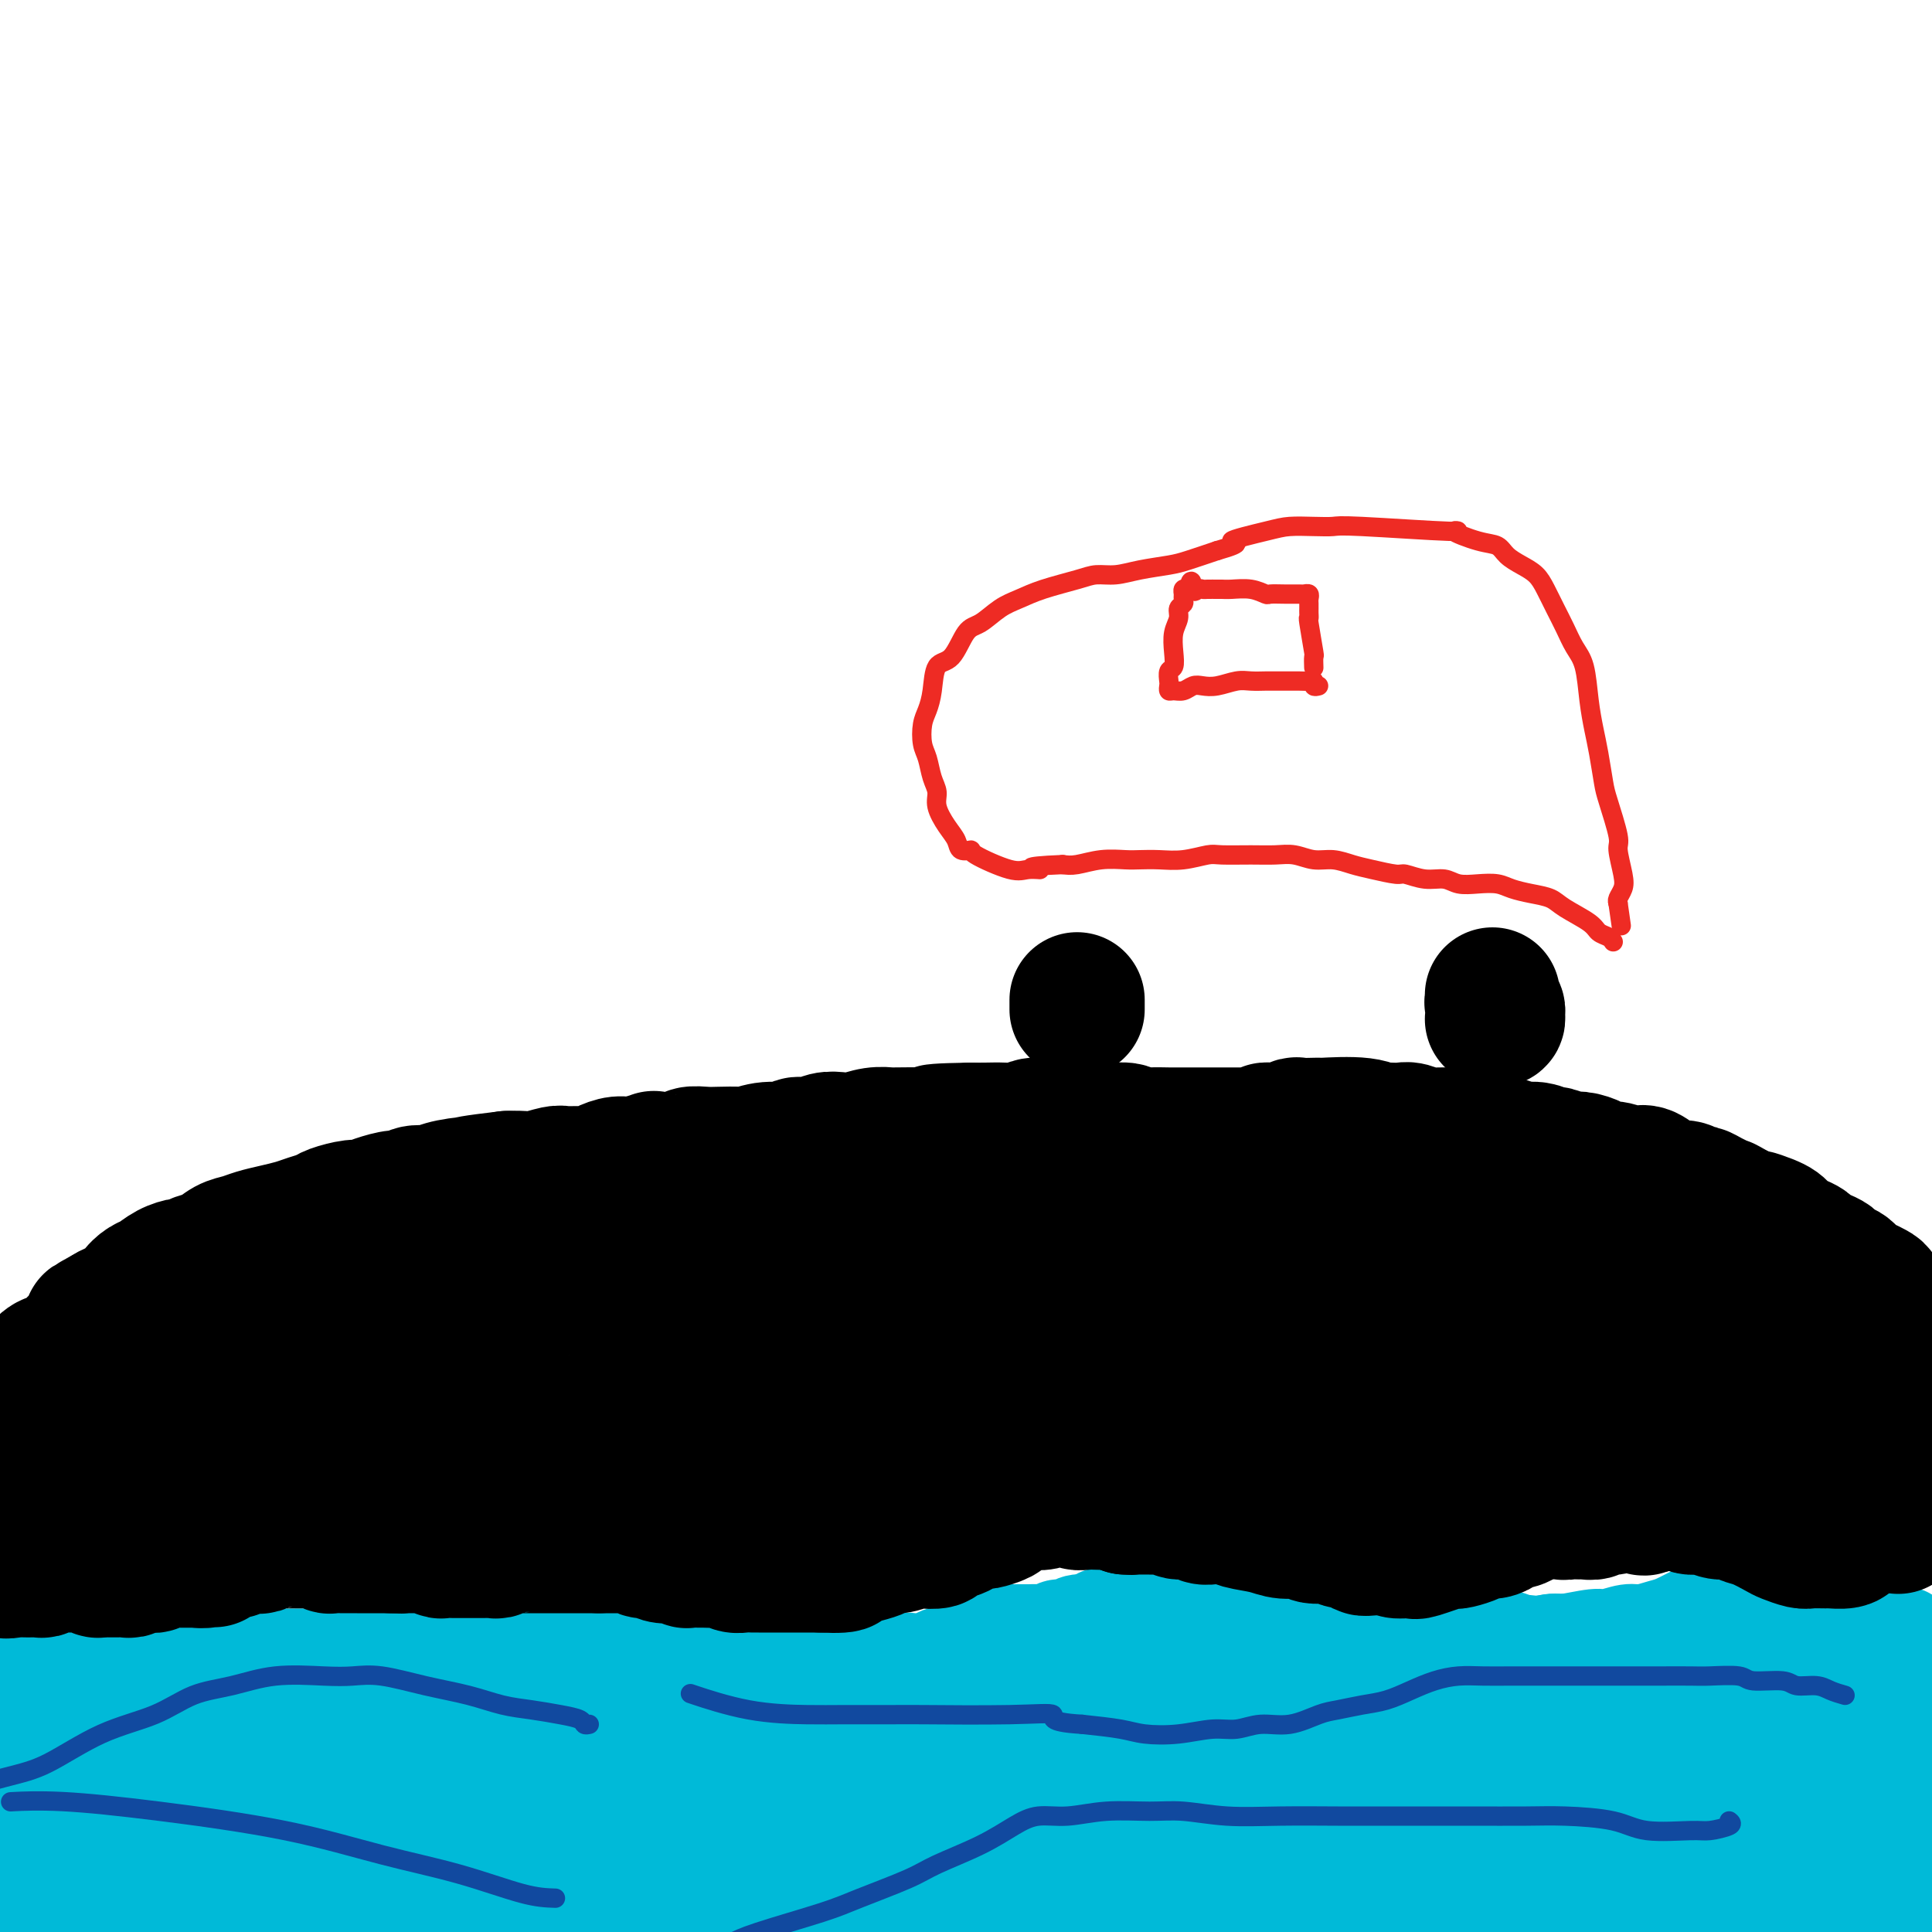 <svg viewBox='0 0 400 400' version='1.1' xmlns='http://www.w3.org/2000/svg' xmlns:xlink='http://www.w3.org/1999/xlink'><g fill='none' stroke='#000000' stroke-width='4' stroke-linecap='round' stroke-linejoin='round'><path d='M398,274c0.120,-0.445 0.240,-0.890 0,-1c-0.240,-0.110 -0.839,0.115 -1,0c-0.161,-0.115 0.115,-0.571 0,-1c-0.115,-0.429 -0.622,-0.832 -1,-1c-0.378,-0.168 -0.626,-0.100 -1,0c-0.374,0.100 -0.874,0.233 -1,0c-0.126,-0.233 0.121,-0.832 0,-1c-0.121,-0.168 -0.611,0.095 -1,0c-0.389,-0.095 -0.678,-0.546 -1,-1c-0.322,-0.454 -0.677,-0.909 -1,-1c-0.323,-0.091 -0.615,0.182 -1,0c-0.385,-0.182 -0.861,-0.818 -1,-1c-0.139,-0.182 0.061,0.092 0,0c-0.061,-0.092 -0.383,-0.549 -1,-1c-0.617,-0.451 -1.527,-0.895 -2,-1c-0.473,-0.105 -0.508,0.129 -1,0c-0.492,-0.129 -1.443,-0.622 -2,-1c-0.557,-0.378 -0.722,-0.640 -1,-1c-0.278,-0.360 -0.670,-0.817 -1,-1c-0.330,-0.183 -0.599,-0.090 -1,0c-0.401,0.090 -0.932,0.178 -1,0c-0.068,-0.178 0.329,-0.621 0,-1c-0.329,-0.379 -1.383,-0.693 -2,-1c-0.617,-0.307 -0.795,-0.607 -1,-1c-0.205,-0.393 -0.436,-0.878 -1,-1c-0.564,-0.122 -1.459,0.121 -2,0c-0.541,-0.121 -0.726,-0.606 -1,-1c-0.274,-0.394 -0.637,-0.697 -1,-1'/><path d='M371,256c-4.571,-2.902 -2.498,-1.158 -2,-1c0.498,0.158 -0.580,-1.271 -2,-2c-1.420,-0.729 -3.180,-0.759 -4,-1c-0.820,-0.241 -0.698,-0.695 -1,-1c-0.302,-0.305 -1.029,-0.463 -2,-1c-0.971,-0.537 -2.187,-1.453 -3,-2c-0.813,-0.547 -1.223,-0.725 -2,-1c-0.777,-0.275 -1.922,-0.647 -3,-1c-1.078,-0.353 -2.089,-0.686 -3,-1c-0.911,-0.314 -1.721,-0.609 -3,-1c-1.279,-0.391 -3.026,-0.879 -4,-1c-0.974,-0.121 -1.174,0.125 -2,0c-0.826,-0.125 -2.280,-0.622 -4,-1c-1.720,-0.378 -3.708,-0.636 -5,-1c-1.292,-0.364 -1.888,-0.834 -3,-1c-1.112,-0.166 -2.739,-0.030 -4,0c-1.261,0.030 -2.156,-0.047 -4,0c-1.844,0.047 -4.636,0.219 -6,0c-1.364,-0.219 -1.298,-0.828 -3,-1c-1.702,-0.172 -5.172,0.095 -7,0c-1.828,-0.095 -2.015,-0.550 -4,-1c-1.985,-0.450 -5.767,-0.895 -8,-1c-2.233,-0.105 -2.918,0.130 -5,0c-2.082,-0.130 -5.560,-0.623 -8,-1c-2.440,-0.377 -3.842,-0.637 -6,-1c-2.158,-0.363 -5.072,-0.829 -7,-1c-1.928,-0.171 -2.870,-0.046 -5,0c-2.130,0.046 -5.447,0.012 -8,0c-2.553,-0.012 -4.341,-0.003 -6,0c-1.659,0.003 -3.188,0.001 -5,0c-1.812,-0.001 -3.906,-0.000 -6,0'/><path d='M236,234c-15.476,-0.988 -8.166,-0.457 -7,0c1.166,0.457 -3.814,0.841 -7,1c-3.186,0.159 -4.580,0.094 -7,0c-2.420,-0.094 -5.868,-0.217 -8,0c-2.132,0.217 -2.949,0.776 -5,1c-2.051,0.224 -5.337,0.115 -8,0c-2.663,-0.115 -4.704,-0.237 -7,0c-2.296,0.237 -4.847,0.833 -7,1c-2.153,0.167 -3.908,-0.096 -6,0c-2.092,0.096 -4.519,0.549 -7,1c-2.481,0.451 -5.014,0.899 -7,1c-1.986,0.101 -3.423,-0.144 -5,0c-1.577,0.144 -3.294,0.679 -5,1c-1.706,0.321 -3.402,0.428 -6,1c-2.598,0.572 -6.099,1.607 -8,2c-1.901,0.393 -2.201,0.143 -4,0c-1.799,-0.143 -5.095,-0.179 -7,0c-1.905,0.179 -2.417,0.573 -4,1c-1.583,0.427 -4.238,0.888 -6,1c-1.762,0.112 -2.632,-0.125 -4,0c-1.368,0.125 -3.232,0.611 -5,1c-1.768,0.389 -3.438,0.681 -5,1c-1.562,0.319 -3.017,0.664 -4,1c-0.983,0.336 -1.495,0.663 -3,1c-1.505,0.337 -4.002,0.686 -6,1c-1.998,0.314 -3.497,0.594 -5,1c-1.503,0.406 -3.011,0.937 -4,1c-0.989,0.063 -1.461,-0.344 -3,0c-1.539,0.344 -4.145,1.439 -6,2c-1.855,0.561 -2.959,0.589 -4,1c-1.041,0.411 -2.021,1.206 -3,2'/><path d='M63,257c-7.962,2.262 -3.866,1.915 -3,2c0.866,0.085 -1.496,0.600 -3,1c-1.504,0.400 -2.150,0.684 -3,1c-0.850,0.316 -1.904,0.662 -3,1c-1.096,0.338 -2.233,0.667 -3,1c-0.767,0.333 -1.164,0.670 -2,1c-0.836,0.330 -2.112,0.653 -3,1c-0.888,0.347 -1.389,0.719 -2,1c-0.611,0.281 -1.333,0.471 -2,1c-0.667,0.529 -1.281,1.399 -2,2c-0.719,0.601 -1.545,0.935 -2,1c-0.455,0.065 -0.541,-0.137 -1,0c-0.459,0.137 -1.292,0.614 -2,1c-0.708,0.386 -1.292,0.681 -2,1c-0.708,0.319 -1.542,0.663 -2,1c-0.458,0.337 -0.541,0.667 -1,1c-0.459,0.333 -1.294,0.667 -2,1c-0.706,0.333 -1.284,0.663 -2,1c-0.716,0.337 -1.569,0.682 -2,1c-0.431,0.318 -0.439,0.611 -1,1c-0.561,0.389 -1.674,0.874 -2,1c-0.326,0.126 0.135,-0.107 0,0c-0.135,0.107 -0.865,0.553 -1,1c-0.135,0.447 0.326,0.893 0,1c-0.326,0.107 -1.440,-0.126 -2,0c-0.560,0.126 -0.566,0.611 -1,1c-0.434,0.389 -1.296,0.682 -2,1c-0.704,0.318 -1.251,0.663 -2,1c-0.749,0.337 -1.702,0.668 -2,1c-0.298,0.332 0.058,0.666 0,1c-0.058,0.334 -0.529,0.667 -1,1'/><path d='M7,287c-5.112,3.338 -1.890,1.683 -1,1c0.890,-0.683 -0.550,-0.393 -1,0c-0.450,0.393 0.091,0.890 0,1c-0.091,0.110 -0.813,-0.168 -1,0c-0.187,0.168 0.161,0.781 0,1c-0.161,0.219 -0.830,0.044 -1,0c-0.170,-0.044 0.161,0.043 0,0c-0.161,-0.043 -0.813,-0.218 -1,0c-0.187,0.218 0.090,0.828 0,1c-0.090,0.172 -0.546,-0.093 -1,0c-0.454,0.093 -0.906,0.546 -1,1c-0.094,0.454 0.171,0.909 0,1c-0.171,0.091 -0.778,-0.182 -1,0c-0.222,0.182 -0.060,0.818 0,1c0.060,0.182 0.017,-0.091 0,0c-0.017,0.091 -0.009,0.545 0,1'/><path d='M-1,295c-1.480,1.404 -1.180,0.912 -1,1c0.180,0.088 0.241,0.754 0,1c-0.241,0.246 -0.783,0.070 -1,0c-0.217,-0.070 -0.108,-0.035 0,0'/></g>
<g fill='none' stroke='#00BAD8' stroke-width='4' stroke-linecap='round' stroke-linejoin='round'><path d='M399,342c0.006,-0.455 0.012,-0.909 0,-1c-0.012,-0.091 -0.043,0.182 0,0c0.043,-0.182 0.159,-0.819 0,-1c-0.159,-0.181 -0.595,0.095 -1,0c-0.405,-0.095 -0.780,-0.560 -1,-1c-0.220,-0.440 -0.284,-0.854 -1,-1c-0.716,-0.146 -2.082,-0.024 -3,0c-0.918,0.024 -1.386,-0.050 -2,0c-0.614,0.050 -1.373,0.223 -2,0c-0.627,-0.223 -1.123,-0.843 -2,-1c-0.877,-0.157 -2.135,0.150 -3,0c-0.865,-0.150 -1.338,-0.758 -2,-1c-0.662,-0.242 -1.513,-0.117 -2,0c-0.487,0.117 -0.609,0.228 -1,0c-0.391,-0.228 -1.052,-0.793 -2,-1c-0.948,-0.207 -2.182,-0.056 -3,0c-0.818,0.056 -1.219,0.016 -2,0c-0.781,-0.016 -1.940,-0.008 -3,0c-1.060,0.008 -2.020,0.016 -3,0c-0.980,-0.016 -1.980,-0.057 -3,0c-1.020,0.057 -2.059,0.213 -3,0c-0.941,-0.213 -1.783,-0.793 -3,-1c-1.217,-0.207 -2.808,-0.040 -4,0c-1.192,0.040 -1.986,-0.046 -3,0c-1.014,0.046 -2.249,0.223 -4,0c-1.751,-0.223 -4.017,-0.845 -6,-1c-1.983,-0.155 -3.683,0.157 -5,0c-1.317,-0.157 -2.250,-0.784 -4,-1c-1.750,-0.216 -4.317,-0.020 -6,0c-1.683,0.020 -2.481,-0.137 -4,0c-1.519,0.137 -3.760,0.569 -6,1'/><path d='M315,333c-10.253,-0.353 -4.886,-0.234 -4,0c0.886,0.234 -2.708,0.584 -6,1c-3.292,0.416 -6.280,0.900 -8,1c-1.720,0.100 -2.171,-0.183 -3,0c-0.829,0.183 -2.038,0.834 -4,1c-1.962,0.166 -4.679,-0.152 -7,0c-2.321,0.152 -4.246,0.773 -6,1c-1.754,0.227 -3.336,0.060 -5,0c-1.664,-0.060 -3.408,-0.012 -5,0c-1.592,0.012 -3.030,-0.011 -5,0c-1.970,0.011 -4.471,0.057 -6,0c-1.529,-0.057 -2.086,-0.219 -4,0c-1.914,0.219 -5.187,0.817 -7,1c-1.813,0.183 -2.168,-0.049 -4,0c-1.832,0.049 -5.141,0.380 -8,1c-2.859,0.620 -5.268,1.529 -7,2c-1.732,0.471 -2.789,0.505 -5,1c-2.211,0.495 -5.577,1.453 -8,2c-2.423,0.547 -3.902,0.684 -6,1c-2.098,0.316 -4.815,0.813 -7,1c-2.185,0.187 -3.838,0.065 -6,0c-2.162,-0.065 -4.832,-0.075 -7,0c-2.168,0.075 -3.834,0.233 -6,0c-2.166,-0.233 -4.831,-0.858 -7,-1c-2.169,-0.142 -3.841,0.200 -6,0c-2.159,-0.200 -4.804,-0.943 -7,-1c-2.196,-0.057 -3.942,0.573 -6,1c-2.058,0.427 -4.428,0.650 -6,1c-1.572,0.350 -2.346,0.825 -4,1c-1.654,0.175 -4.187,0.050 -6,0c-1.813,-0.050 -2.907,-0.025 -4,0'/><path d='M135,347c-5.255,0.464 -5.394,0.124 -6,0c-0.606,-0.124 -1.680,-0.033 -4,0c-2.320,0.033 -5.886,0.009 -8,0c-2.114,-0.009 -2.774,-0.002 -4,0c-1.226,0.002 -3.017,0.000 -5,0c-1.983,-0.000 -4.159,0.001 -6,0c-1.841,-0.001 -3.347,-0.004 -5,0c-1.653,0.004 -3.452,0.016 -5,0c-1.548,-0.016 -2.845,-0.060 -4,0c-1.155,0.060 -2.169,0.223 -3,0c-0.831,-0.223 -1.480,-0.833 -3,-1c-1.520,-0.167 -3.911,0.110 -5,0c-1.089,-0.110 -0.878,-0.607 -2,-1c-1.122,-0.393 -3.579,-0.684 -5,-1c-1.421,-0.316 -1.806,-0.659 -3,-1c-1.194,-0.341 -3.198,-0.680 -5,-1c-1.802,-0.320 -3.401,-0.621 -5,-1c-1.599,-0.379 -3.199,-0.834 -5,-1c-1.801,-0.166 -3.802,-0.041 -5,0c-1.198,0.041 -1.594,-0.003 -3,0c-1.406,0.003 -3.822,0.052 -5,0c-1.178,-0.052 -1.120,-0.206 -2,0c-0.880,0.206 -2.700,0.774 -4,1c-1.300,0.226 -2.081,0.112 -3,0c-0.919,-0.112 -1.975,-0.222 -3,0c-1.025,0.222 -2.017,0.778 -3,1c-0.983,0.222 -1.957,0.112 -3,0c-1.043,-0.112 -2.156,-0.226 -3,0c-0.844,0.226 -1.420,0.792 -2,1c-0.580,0.208 -1.166,0.060 -2,0c-0.834,-0.060 -1.917,-0.030 -3,0'/><path d='M11,343c-7.006,0.643 -4.021,0.751 -3,1c1.021,0.249 0.078,0.640 -1,1c-1.078,0.360 -2.292,0.688 -3,1c-0.708,0.312 -0.910,0.609 -2,1c-1.090,0.391 -3.069,0.875 -4,1c-0.931,0.125 -0.813,-0.110 -2,0c-1.187,0.110 -3.677,0.565 -5,1c-1.323,0.435 -1.478,0.848 -2,1c-0.522,0.152 -1.410,0.041 -2,0c-0.590,-0.041 -0.883,-0.012 -1,0c-0.117,0.012 -0.059,0.006 0,0'/></g>
<g fill='none' stroke='#00BAD8' stroke-width='20' stroke-linecap='round' stroke-linejoin='round'><path d='M386,360c0.113,-0.107 0.226,-0.214 0,3c-0.226,3.214 -0.792,9.750 -1,14c-0.208,4.250 -0.060,6.214 0,7c0.060,0.786 0.030,0.393 0,0'/><path d='M384,391c0.422,-3.475 0.844,-6.950 1,-10c0.156,-3.050 0.046,-5.675 0,-9c-0.046,-3.325 -0.026,-7.349 0,-10c0.026,-2.651 0.060,-3.927 0,-5c-0.060,-1.073 -0.212,-1.942 0,-2c0.212,-0.058 0.789,0.696 1,1c0.211,0.304 0.057,0.158 0,2c-0.057,1.842 -0.016,5.673 0,9c0.016,3.327 0.009,6.150 0,9c-0.009,2.850 -0.018,5.727 0,8c0.018,2.273 0.065,3.940 0,5c-0.065,1.060 -0.243,1.511 0,1c0.243,-0.511 0.905,-1.984 1,-3c0.095,-1.016 -0.377,-1.576 0,-4c0.377,-2.424 1.602,-6.714 2,-11c0.398,-4.286 -0.033,-8.569 0,-12c0.033,-3.431 0.530,-6.010 1,-7c0.470,-0.990 0.913,-0.392 1,0c0.087,0.392 -0.183,0.577 0,2c0.183,1.423 0.820,4.083 1,7c0.180,2.917 -0.095,6.089 0,10c0.095,3.911 0.561,8.559 1,13c0.439,4.441 0.850,8.674 1,11c0.150,2.326 0.040,2.744 0,3c-0.040,0.256 -0.011,0.350 0,-1c0.011,-1.350 0.003,-4.145 0,-8c-0.003,-3.855 -0.001,-8.771 0,-13c0.001,-4.229 0.000,-7.773 0,-11c-0.000,-3.227 -0.000,-6.138 0,-9c0.000,-2.862 0.000,-5.675 0,-7c-0.000,-1.325 -0.000,-1.163 0,-1'/><path d='M394,349c0.243,-7.104 0.850,0.136 1,4c0.150,3.864 -0.156,4.354 0,6c0.156,1.646 0.774,4.450 1,9c0.226,4.550 0.062,10.845 0,16c-0.062,5.155 -0.020,9.169 0,12c0.020,2.831 0.019,4.481 0,5c-0.019,0.519 -0.057,-0.091 0,-1c0.057,-0.909 0.208,-2.118 0,-5c-0.208,-2.882 -0.774,-7.437 -1,-11c-0.226,-3.563 -0.113,-6.135 0,-10c0.113,-3.865 0.225,-9.023 0,-12c-0.225,-2.977 -0.789,-3.773 -1,-5c-0.211,-1.227 -0.071,-2.884 0,-3c0.071,-0.116 0.072,1.310 0,3c-0.072,1.690 -0.218,3.644 0,7c0.218,3.356 0.801,8.115 1,12c0.199,3.885 0.015,6.897 0,10c-0.015,3.103 0.139,6.296 0,9c-0.139,2.704 -0.570,4.917 -1,6c-0.430,1.083 -0.857,1.036 -1,0c-0.143,-1.036 -0.001,-3.061 0,-6c0.001,-2.939 -0.140,-6.790 0,-10c0.140,-3.210 0.559,-5.777 1,-10c0.441,-4.223 0.904,-10.101 1,-14c0.096,-3.899 -0.173,-5.818 0,-8c0.173,-2.182 0.789,-4.626 1,-6c0.211,-1.374 0.018,-1.678 0,-2c-0.018,-0.322 0.138,-0.664 0,-1c-0.138,-0.336 -0.569,-0.668 -1,-1'/><path d='M395,343c-0.004,-8.238 -1.015,-2.835 -2,-1c-0.985,1.835 -1.944,0.100 -3,-1c-1.056,-1.100 -2.209,-1.566 -3,-2c-0.791,-0.434 -1.221,-0.837 -2,-1c-0.779,-0.163 -1.907,-0.085 -3,0c-1.093,0.085 -2.152,0.176 -3,0c-0.848,-0.176 -1.487,-0.621 -3,-1c-1.513,-0.379 -3.902,-0.694 -5,-1c-1.098,-0.306 -0.906,-0.604 -2,-1c-1.094,-0.396 -3.474,-0.889 -5,-1c-1.526,-0.111 -2.198,0.159 -3,0c-0.802,-0.159 -1.736,-0.748 -3,-1c-1.264,-0.252 -2.860,-0.169 -4,0c-1.140,0.169 -1.826,0.422 -3,1c-1.174,0.578 -2.836,1.479 -4,2c-1.164,0.521 -1.831,0.660 -3,1c-1.169,0.340 -2.842,0.880 -4,1c-1.158,0.120 -1.802,-0.179 -3,0c-1.198,0.179 -2.950,0.837 -4,1c-1.050,0.163 -1.399,-0.168 -3,0c-1.601,0.168 -4.455,0.834 -6,1c-1.545,0.166 -1.780,-0.167 -3,0c-1.220,0.167 -3.423,0.835 -5,1c-1.577,0.165 -2.527,-0.174 -4,0c-1.473,0.174 -3.468,0.861 -5,1c-1.532,0.139 -2.602,-0.268 -4,0c-1.398,0.268 -3.126,1.213 -5,2c-1.874,0.787 -3.894,1.417 -5,2c-1.106,0.583 -1.298,1.118 -3,2c-1.702,0.882 -4.915,2.109 -7,3c-2.085,0.891 -3.043,1.445 -4,2'/><path d='M279,353c-5.070,2.303 -5.745,2.562 -7,3c-1.255,0.438 -3.088,1.056 -5,2c-1.912,0.944 -3.901,2.214 -6,3c-2.099,0.786 -4.307,1.086 -6,2c-1.693,0.914 -2.873,2.441 -5,3c-2.127,0.559 -5.203,0.150 -7,0c-1.797,-0.150 -2.315,-0.040 -4,0c-1.685,0.040 -4.538,0.011 -6,0c-1.462,-0.011 -1.533,-0.003 -3,0c-1.467,0.003 -4.330,0.001 -6,0c-1.670,-0.001 -2.146,-0.003 -4,0c-1.854,0.003 -5.084,0.010 -7,0c-1.916,-0.010 -2.516,-0.037 -4,0c-1.484,0.037 -3.850,0.136 -6,0c-2.150,-0.136 -4.084,-0.508 -6,-1c-1.916,-0.492 -3.813,-1.103 -6,-2c-2.187,-0.897 -4.664,-2.080 -7,-3c-2.336,-0.920 -4.532,-1.578 -6,-2c-1.468,-0.422 -2.208,-0.607 -4,-1c-1.792,-0.393 -4.635,-0.994 -7,-2c-2.365,-1.006 -4.254,-2.416 -6,-3c-1.746,-0.584 -3.351,-0.342 -5,-1c-1.649,-0.658 -3.341,-2.218 -5,-3c-1.659,-0.782 -3.284,-0.787 -5,-1c-1.716,-0.213 -3.521,-0.634 -5,-1c-1.479,-0.366 -2.631,-0.675 -4,-1c-1.369,-0.325 -2.955,-0.664 -4,-1c-1.045,-0.336 -1.548,-0.667 -3,-1c-1.452,-0.333 -3.852,-0.666 -5,-1c-1.148,-0.334 -1.042,-0.667 -2,-1c-0.958,-0.333 -2.979,-0.667 -5,-1'/><path d='M118,340c-13.668,-4.018 -5.339,-1.062 -3,0c2.339,1.062 -1.312,0.231 -4,0c-2.688,-0.231 -4.412,0.137 -5,0c-0.588,-0.137 -0.040,-0.779 -1,-1c-0.960,-0.221 -3.428,-0.022 -5,0c-1.572,0.022 -2.249,-0.135 -3,0c-0.751,0.135 -1.575,0.562 -3,1c-1.425,0.438 -3.451,0.888 -5,1c-1.549,0.112 -2.620,-0.114 -4,0c-1.380,0.114 -3.070,0.567 -5,1c-1.930,0.433 -4.100,0.847 -6,1c-1.900,0.153 -3.531,0.044 -5,0c-1.469,-0.044 -2.778,-0.022 -5,0c-2.222,0.022 -5.359,0.043 -7,0c-1.641,-0.043 -1.787,-0.151 -3,0c-1.213,0.151 -3.494,0.563 -5,1c-1.506,0.437 -2.239,0.901 -4,1c-1.761,0.099 -4.552,-0.166 -6,0c-1.448,0.166 -1.555,0.762 -3,1c-1.445,0.238 -4.228,0.116 -6,0c-1.772,-0.116 -2.532,-0.227 -4,0c-1.468,0.227 -3.642,0.793 -5,1c-1.358,0.207 -1.900,0.055 -3,0c-1.100,-0.055 -2.760,-0.015 -4,0c-1.240,0.015 -2.062,0.004 -3,0c-0.938,-0.004 -1.992,-0.001 -3,0c-1.008,0.001 -1.969,0.000 -3,0c-1.031,-0.000 -2.132,-0.000 -3,0c-0.868,0.000 -1.503,0.000 -2,0c-0.497,-0.000 -0.856,-0.000 -1,0c-0.144,0.000 -0.072,0.000 0,0'/><path d='M-1,347c-18.525,1.084 -5.338,0.295 0,0c5.338,-0.295 2.826,-0.094 2,0c-0.826,0.094 0.032,0.081 1,0c0.968,-0.081 2.045,-0.232 3,0c0.955,0.232 1.787,0.846 3,1c1.213,0.154 2.805,-0.151 4,0c1.195,0.151 1.993,0.757 3,1c1.007,0.243 2.224,0.121 3,0c0.776,-0.121 1.110,-0.243 2,0c0.890,0.243 2.337,0.851 4,1c1.663,0.149 3.541,-0.160 5,0c1.459,0.160 2.498,0.790 4,1c1.502,0.210 3.466,-0.000 5,0c1.534,0.000 2.636,0.211 4,0c1.364,-0.211 2.989,-0.845 4,-1c1.011,-0.155 1.406,0.168 2,0c0.594,-0.168 1.386,-0.829 3,-1c1.614,-0.171 4.050,0.146 6,0c1.950,-0.146 3.414,-0.756 5,-1c1.586,-0.244 3.293,-0.122 5,0'/><path d='M67,348c6.032,-0.724 4.112,-1.035 4,-1c-0.112,0.035 1.583,0.416 4,0c2.417,-0.416 5.555,-1.629 7,-2c1.445,-0.371 1.198,0.101 2,0c0.802,-0.101 2.652,-0.773 5,-1c2.348,-0.227 5.193,-0.007 7,0c1.807,0.007 2.575,-0.198 4,0c1.425,0.198 3.509,0.799 5,1c1.491,0.201 2.391,0.002 4,0c1.609,-0.002 3.927,0.195 5,0c1.073,-0.195 0.903,-0.780 2,-1c1.097,-0.220 3.463,-0.073 5,0c1.537,0.073 2.245,0.072 3,0c0.755,-0.072 1.557,-0.215 3,0c1.443,0.215 3.527,0.790 5,1c1.473,0.210 2.335,0.057 3,0c0.665,-0.057 1.132,-0.016 2,0c0.868,0.016 2.136,0.008 3,0c0.864,-0.008 1.323,-0.017 2,0c0.677,0.017 1.571,0.061 2,0c0.429,-0.061 0.394,-0.226 1,0c0.606,0.226 1.853,0.845 3,1c1.147,0.155 2.193,-0.154 3,0c0.807,0.154 1.375,0.769 2,1c0.625,0.231 1.307,0.076 2,0c0.693,-0.076 1.397,-0.073 2,0c0.603,0.073 1.106,0.216 2,0c0.894,-0.216 2.178,-0.790 3,-1c0.822,-0.210 1.183,-0.057 2,0c0.817,0.057 2.091,0.016 3,0c0.909,-0.016 1.455,-0.008 2,0'/><path d='M169,346c12.727,0.293 4.546,0.026 2,0c-2.546,-0.026 0.545,0.190 3,0c2.455,-0.190 4.276,-0.787 5,-1c0.724,-0.213 0.353,-0.043 1,0c0.647,0.043 2.313,-0.040 3,0c0.687,0.040 0.396,0.204 1,0c0.604,-0.204 2.104,-0.776 3,-1c0.896,-0.224 1.188,-0.101 2,0c0.812,0.101 2.146,0.178 3,0c0.854,-0.178 1.230,-0.612 2,-1c0.770,-0.388 1.936,-0.731 3,-1c1.064,-0.269 2.027,-0.464 3,-1c0.973,-0.536 1.955,-1.411 3,-2c1.045,-0.589 2.153,-0.890 3,-1c0.847,-0.110 1.434,-0.028 2,0c0.566,0.028 1.110,0.004 2,0c0.890,-0.004 2.126,0.014 3,0c0.874,-0.014 1.388,-0.060 2,0c0.612,0.060 1.323,0.226 2,0c0.677,-0.226 1.321,-0.846 2,-1c0.679,-0.154 1.393,0.156 2,0c0.607,-0.156 1.106,-0.778 2,-1c0.894,-0.222 2.183,-0.046 3,0c0.817,0.046 1.162,-0.040 2,0c0.838,0.040 2.168,0.207 3,0c0.832,-0.207 1.166,-0.788 2,-1c0.834,-0.212 2.168,-0.057 3,0c0.832,0.057 1.161,0.015 2,0c0.839,-0.015 2.187,-0.004 3,0c0.813,0.004 1.089,0.001 2,0c0.911,-0.001 2.455,-0.001 4,0'/><path d='M247,335c6.640,-0.525 2.740,-0.337 2,0c-0.740,0.337 1.679,0.822 3,1c1.321,0.178 1.543,0.048 2,0c0.457,-0.048 1.148,-0.013 2,0c0.852,0.013 1.867,0.003 3,0c1.133,-0.003 2.386,-0.001 3,0c0.614,0.001 0.588,-0.001 1,0c0.412,0.001 1.260,0.004 2,0c0.740,-0.004 1.372,-0.015 2,0c0.628,0.015 1.253,0.056 2,0c0.747,-0.056 1.618,-0.207 2,0c0.382,0.207 0.276,0.774 1,1c0.724,0.226 2.278,0.113 3,0c0.722,-0.113 0.611,-0.226 1,0c0.389,0.226 1.278,0.793 2,1c0.722,0.207 1.277,0.056 2,0c0.723,-0.056 1.616,-0.015 2,0c0.384,0.015 0.260,0.004 1,0c0.740,-0.004 2.343,-0.001 3,0c0.657,0.001 0.368,0.000 1,0c0.632,-0.000 2.184,-0.000 3,0c0.816,0.000 0.895,-0.000 1,0c0.105,0.000 0.235,0.000 1,0c0.765,-0.000 2.165,-0.001 3,0c0.835,0.001 1.104,0.004 2,0c0.896,-0.004 2.417,-0.016 3,0c0.583,0.016 0.228,0.060 1,0c0.772,-0.060 2.671,-0.222 4,0c1.329,0.222 2.089,0.829 3,1c0.911,0.171 1.975,-0.094 3,0c1.025,0.094 2.013,0.547 3,1'/><path d='M314,340c10.732,1.017 4.063,1.061 2,1c-2.063,-0.061 0.482,-0.226 3,0c2.518,0.226 5.009,0.844 6,1c0.991,0.156 0.482,-0.151 1,0c0.518,0.151 2.064,0.759 3,1c0.936,0.241 1.262,0.117 2,0c0.738,-0.117 1.888,-0.225 3,0c1.112,0.225 2.188,0.782 3,1c0.812,0.218 1.362,0.096 2,0c0.638,-0.096 1.363,-0.166 2,0c0.637,0.166 1.186,0.566 2,1c0.814,0.434 1.895,0.900 3,1c1.105,0.100 2.236,-0.166 3,0c0.764,0.166 1.162,0.762 2,1c0.838,0.238 2.115,0.116 3,0c0.885,-0.116 1.378,-0.227 2,0c0.622,0.227 1.374,0.793 2,1c0.626,0.207 1.127,0.056 2,0c0.873,-0.056 2.118,-0.016 3,0c0.882,0.016 1.402,0.006 2,0c0.598,-0.006 1.274,-0.010 2,0c0.726,0.010 1.501,0.034 2,0c0.499,-0.034 0.721,-0.127 1,0c0.279,0.127 0.614,0.475 1,1c0.386,0.525 0.821,1.229 1,2c0.179,0.771 0.100,1.611 0,3c-0.100,1.389 -0.223,3.328 0,6c0.223,2.672 0.792,6.077 1,9c0.208,2.923 0.056,5.364 0,7c-0.056,1.636 -0.016,2.467 0,3c0.016,0.533 0.008,0.766 0,1'/><path d='M373,380c0.464,4.510 0.124,-0.215 0,-3c-0.124,-2.785 -0.033,-3.630 0,-5c0.033,-1.370 0.009,-3.266 0,-6c-0.009,-2.734 -0.003,-6.305 0,-8c0.003,-1.695 0.004,-1.512 0,-2c-0.004,-0.488 -0.012,-1.647 0,-2c0.012,-0.353 0.046,0.100 0,1c-0.046,0.900 -0.170,2.248 0,4c0.170,1.752 0.634,3.910 1,7c0.366,3.090 0.634,7.112 1,11c0.366,3.888 0.830,7.641 1,10c0.170,2.359 0.046,3.324 0,4c-0.046,0.676 -0.015,1.064 0,1c0.015,-0.064 0.014,-0.579 0,-2c-0.014,-1.421 -0.041,-3.746 0,-6c0.041,-2.254 0.151,-4.435 0,-8c-0.151,-3.565 -0.562,-8.515 -1,-12c-0.438,-3.485 -0.903,-5.507 -1,-7c-0.097,-1.493 0.173,-2.457 0,-3c-0.173,-0.543 -0.790,-0.664 -1,0c-0.210,0.664 -0.014,2.112 0,5c0.014,2.888 -0.154,7.215 0,11c0.154,3.785 0.631,7.029 1,10c0.369,2.971 0.632,5.669 1,9c0.368,3.331 0.843,7.294 1,9c0.157,1.706 -0.002,1.153 0,1c0.002,-0.153 0.165,0.093 0,-1c-0.165,-1.093 -0.660,-3.525 -1,-6c-0.340,-2.475 -0.526,-4.993 -1,-8c-0.474,-3.007 -1.237,-6.504 -2,-10'/><path d='M372,374c-1.044,-5.488 -1.656,-7.208 -2,-9c-0.344,-1.792 -0.422,-3.654 -1,-4c-0.578,-0.346 -1.656,0.826 -2,1c-0.344,0.174 0.048,-0.648 0,1c-0.048,1.648 -0.534,5.766 -1,9c-0.466,3.234 -0.913,5.584 -1,8c-0.087,2.416 0.184,4.897 0,8c-0.184,3.103 -0.823,6.827 -1,9c-0.177,2.173 0.107,2.795 0,3c-0.107,0.205 -0.606,-0.006 -1,-2c-0.394,-1.994 -0.683,-5.769 -1,-9c-0.317,-3.231 -0.663,-5.918 -1,-10c-0.337,-4.082 -0.663,-9.561 -1,-13c-0.337,-3.439 -0.683,-4.840 -1,-6c-0.317,-1.160 -0.606,-2.081 -1,-2c-0.394,0.081 -0.894,1.163 -1,3c-0.106,1.837 0.183,4.430 0,7c-0.183,2.570 -0.836,5.119 -1,9c-0.164,3.881 0.163,9.094 0,13c-0.163,3.906 -0.816,6.506 -1,8c-0.184,1.494 0.102,1.884 0,2c-0.102,0.116 -0.591,-0.041 -1,-1c-0.409,-0.959 -0.738,-2.719 -1,-6c-0.262,-3.281 -0.455,-8.082 -1,-12c-0.545,-3.918 -1.440,-6.954 -2,-11c-0.560,-4.046 -0.784,-9.103 -1,-12c-0.216,-2.897 -0.425,-3.633 -1,-4c-0.575,-0.367 -1.515,-0.367 -2,0c-0.485,0.367 -0.515,1.099 -1,4c-0.485,2.901 -1.424,7.972 -2,12c-0.576,4.028 -0.788,7.014 -1,10'/><path d='M342,380c-1.350,6.824 -1.725,10.884 -2,14c-0.275,3.116 -0.451,5.288 -1,6c-0.549,0.712 -1.471,-0.036 -2,-1c-0.529,-0.964 -0.666,-2.146 -1,-4c-0.334,-1.854 -0.867,-4.382 -1,-8c-0.133,-3.618 0.132,-8.328 0,-12c-0.132,-3.672 -0.660,-6.307 -1,-10c-0.340,-3.693 -0.490,-8.443 -1,-12c-0.510,-3.557 -1.378,-5.920 -2,-6c-0.622,-0.080 -0.996,2.125 -1,5c-0.004,2.875 0.364,6.421 0,11c-0.364,4.579 -1.460,10.192 -2,15c-0.540,4.808 -0.523,8.812 -1,13c-0.477,4.188 -1.448,8.559 -2,11c-0.552,2.441 -0.684,2.950 -1,3c-0.316,0.050 -0.817,-0.361 -1,-1c-0.183,-0.639 -0.050,-1.508 0,-5c0.050,-3.492 0.017,-9.608 0,-14c-0.017,-4.392 -0.017,-7.060 0,-12c0.017,-4.940 0.050,-12.152 0,-16c-0.050,-3.848 -0.183,-4.332 0,-5c0.183,-0.668 0.684,-1.521 1,-1c0.316,0.521 0.448,2.416 1,5c0.552,2.584 1.525,5.858 2,9c0.475,3.142 0.454,6.154 1,11c0.546,4.846 1.660,11.528 2,16c0.340,4.472 -0.094,6.735 0,9c0.094,2.265 0.718,4.533 1,6c0.282,1.467 0.224,2.133 0,2c-0.224,-0.133 -0.612,-1.067 -1,-2'/><path d='M330,407c1.020,6.891 0.071,-3.380 0,-10c-0.071,-6.620 0.734,-9.588 0,-16c-0.734,-6.412 -3.009,-16.267 -4,-20c-0.991,-3.733 -0.697,-1.345 -1,-1c-0.303,0.345 -1.204,-1.354 -2,-1c-0.796,0.354 -1.489,2.760 -2,5c-0.511,2.240 -0.840,4.314 -2,8c-1.160,3.686 -3.152,8.983 -4,13c-0.848,4.017 -0.554,6.753 -1,10c-0.446,3.247 -1.633,7.004 -2,9c-0.367,1.996 0.088,2.229 0,2c-0.088,-0.229 -0.717,-0.922 -1,-2c-0.283,-1.078 -0.218,-2.542 0,-6c0.218,-3.458 0.591,-8.909 1,-13c0.409,-4.091 0.854,-6.820 1,-11c0.146,-4.180 -0.007,-9.809 0,-13c0.007,-3.191 0.175,-3.943 0,-4c-0.175,-0.057 -0.691,0.581 -1,2c-0.309,1.419 -0.410,3.618 -1,8c-0.590,4.382 -1.667,10.948 -3,17c-1.333,6.052 -2.921,11.589 -4,15c-1.079,3.411 -1.648,4.695 -2,6c-0.352,1.305 -0.485,2.630 -1,3c-0.515,0.370 -1.410,-0.215 -2,-2c-0.590,-1.785 -0.875,-4.769 -1,-8c-0.125,-3.231 -0.089,-6.709 0,-11c0.089,-4.291 0.231,-9.396 0,-13c-0.231,-3.604 -0.835,-5.708 -1,-8c-0.165,-2.292 0.109,-4.771 0,-6c-0.109,-1.229 -0.603,-1.208 -1,0c-0.397,1.208 -0.699,3.604 -1,6'/><path d='M295,366c-0.979,3.423 -2.427,8.981 -3,13c-0.573,4.019 -0.273,6.498 -1,11c-0.727,4.502 -2.483,11.026 -3,14c-0.517,2.974 0.204,2.399 0,2c-0.204,-0.399 -1.334,-0.620 -2,-1c-0.666,-0.380 -0.869,-0.919 -1,-4c-0.131,-3.081 -0.189,-8.706 0,-13c0.189,-4.294 0.625,-7.259 1,-12c0.375,-4.741 0.688,-11.257 1,-16c0.312,-4.743 0.624,-7.712 1,-9c0.376,-1.288 0.818,-0.893 1,0c0.182,0.893 0.105,2.285 0,5c-0.105,2.715 -0.237,6.754 0,12c0.237,5.246 0.843,11.699 1,16c0.157,4.301 -0.136,6.449 0,9c0.136,2.551 0.701,5.504 1,7c0.299,1.496 0.334,1.534 1,1c0.666,-0.534 1.965,-1.638 3,-3c1.035,-1.362 1.807,-2.980 3,-7c1.193,-4.020 2.805,-10.441 4,-15c1.195,-4.559 1.971,-7.255 3,-11c1.029,-3.745 2.312,-8.539 3,-11c0.688,-2.461 0.782,-2.589 0,-2c-0.782,0.589 -2.441,1.894 -4,5c-1.559,3.106 -3.020,8.014 -5,12c-1.980,3.986 -4.481,7.051 -7,11c-2.519,3.949 -5.056,8.782 -7,12c-1.944,3.218 -3.294,4.821 -5,6c-1.706,1.179 -3.767,1.933 -5,2c-1.233,0.067 -1.638,-0.552 -2,-3c-0.362,-2.448 -0.681,-6.724 -1,-11'/><path d='M272,386c-0.465,-3.824 -0.127,-6.382 0,-11c0.127,-4.618 0.044,-11.294 0,-18c-0.044,-6.706 -0.049,-13.441 0,-16c0.049,-2.559 0.151,-0.940 0,1c-0.151,1.940 -0.555,4.202 -1,7c-0.445,2.798 -0.933,6.130 -2,11c-1.067,4.870 -2.715,11.276 -4,16c-1.285,4.724 -2.207,7.766 -3,11c-0.793,3.234 -1.455,6.661 -2,8c-0.545,1.339 -0.972,0.591 -1,0c-0.028,-0.591 0.342,-1.026 1,-4c0.658,-2.974 1.603,-8.488 2,-13c0.397,-4.512 0.246,-8.020 1,-13c0.754,-4.980 2.415,-11.430 3,-15c0.585,-3.570 0.096,-4.260 0,-4c-0.096,0.260 0.203,1.470 0,3c-0.203,1.530 -0.909,3.380 -2,8c-1.091,4.620 -2.569,12.012 -4,17c-1.431,4.988 -2.815,7.574 -4,10c-1.185,2.426 -2.171,4.693 -3,6c-0.829,1.307 -1.500,1.656 -2,1c-0.500,-0.656 -0.827,-2.315 -1,-4c-0.173,-1.685 -0.190,-3.396 0,-7c0.190,-3.604 0.588,-9.101 1,-15c0.412,-5.899 0.837,-12.199 1,-16c0.163,-3.801 0.063,-5.104 0,-6c-0.063,-0.896 -0.089,-1.384 0,-1c0.089,0.384 0.293,1.642 0,5c-0.293,3.358 -1.084,8.817 -2,14c-0.916,5.183 -1.958,10.092 -3,15'/><path d='M247,376c-1.332,8.366 -2.163,12.783 -3,16c-0.837,3.217 -1.682,5.236 -2,5c-0.318,-0.236 -0.109,-2.726 0,-4c0.109,-1.274 0.120,-1.331 0,-3c-0.120,-1.669 -0.370,-4.949 0,-10c0.370,-5.051 1.360,-11.872 2,-17c0.640,-5.128 0.931,-8.562 1,-11c0.069,-2.438 -0.085,-3.879 0,-5c0.085,-1.121 0.410,-1.922 0,-1c-0.410,0.922 -1.554,3.568 -2,6c-0.446,2.432 -0.193,4.649 -1,9c-0.807,4.351 -2.674,10.837 -4,15c-1.326,4.163 -2.111,6.002 -3,9c-0.889,2.998 -1.882,7.156 -3,9c-1.118,1.844 -2.363,1.373 -3,1c-0.637,-0.373 -0.667,-0.650 -1,-2c-0.333,-1.350 -0.968,-3.774 -1,-7c-0.032,-3.226 0.539,-7.254 1,-13c0.461,-5.746 0.811,-13.212 1,-19c0.189,-5.788 0.217,-9.900 0,-13c-0.217,-3.100 -0.679,-5.187 -1,-6c-0.321,-0.813 -0.502,-0.352 -1,2c-0.498,2.352 -1.314,6.595 -2,11c-0.686,4.405 -1.242,8.971 -2,15c-0.758,6.029 -1.718,13.521 -2,19c-0.282,5.479 0.113,8.946 0,12c-0.113,3.054 -0.735,5.694 -1,7c-0.265,1.306 -0.174,1.278 0,1c0.174,-0.278 0.432,-0.806 1,-3c0.568,-2.194 1.448,-6.056 2,-10c0.552,-3.944 0.776,-7.972 1,-12'/><path d='M224,377c0.849,-5.706 0.971,-7.972 1,-13c0.029,-5.028 -0.036,-12.818 0,-17c0.036,-4.182 0.173,-4.756 0,-5c-0.173,-0.244 -0.654,-0.159 -1,2c-0.346,2.159 -0.556,6.393 -1,10c-0.444,3.607 -1.123,6.587 -2,12c-0.877,5.413 -1.952,13.258 -3,19c-1.048,5.742 -2.071,9.382 -3,13c-0.929,3.618 -1.766,7.213 -2,9c-0.234,1.787 0.133,1.765 0,1c-0.133,-0.765 -0.767,-2.275 -1,-4c-0.233,-1.725 -0.064,-3.667 0,-7c0.064,-3.333 0.025,-8.058 0,-13c-0.025,-4.942 -0.034,-10.102 0,-13c0.034,-2.898 0.112,-3.536 0,-4c-0.112,-0.464 -0.414,-0.756 -1,1c-0.586,1.756 -1.457,5.559 -3,10c-1.543,4.441 -3.758,9.520 -5,13c-1.242,3.480 -1.511,5.361 -2,7c-0.489,1.639 -1.197,3.035 -2,4c-0.803,0.965 -1.701,1.498 -2,-1c-0.299,-2.498 -0.000,-8.026 0,-11c0.000,-2.974 -0.298,-3.395 0,-7c0.298,-3.605 1.191,-10.394 2,-15c0.809,-4.606 1.532,-7.030 2,-10c0.468,-2.970 0.680,-6.485 1,-8c0.320,-1.515 0.749,-1.030 1,-1c0.251,0.030 0.325,-0.394 0,2c-0.325,2.394 -1.049,7.606 -2,12c-0.951,4.394 -2.129,7.970 -3,12c-0.871,4.030 -1.436,8.515 -2,13'/><path d='M196,388c-1.392,7.199 -1.871,6.197 -2,6c-0.129,-0.197 0.091,0.413 0,1c-0.091,0.587 -0.495,1.153 0,-1c0.495,-2.153 1.887,-7.023 3,-11c1.113,-3.977 1.948,-7.060 3,-12c1.052,-4.940 2.323,-11.736 4,-17c1.677,-5.264 3.761,-8.996 5,-11c1.239,-2.004 1.633,-2.279 2,-2c0.367,0.279 0.706,1.112 1,4c0.294,2.888 0.542,7.832 0,14c-0.542,6.168 -1.874,13.562 -3,19c-1.126,5.438 -2.046,8.920 -3,13c-0.954,4.080 -1.940,8.756 -3,11c-1.060,2.244 -2.192,2.055 -3,2c-0.808,-0.055 -1.291,0.025 -2,-1c-0.709,-1.025 -1.642,-3.154 -2,-7c-0.358,-3.846 -0.140,-9.410 0,-14c0.140,-4.590 0.204,-8.206 0,-13c-0.204,-4.794 -0.675,-10.765 -1,-15c-0.325,-4.235 -0.502,-6.734 -1,-8c-0.498,-1.266 -1.316,-1.299 -2,-1c-0.684,0.299 -1.234,0.929 -2,4c-0.766,3.071 -1.749,8.585 -3,15c-1.251,6.415 -2.770,13.733 -4,19c-1.230,5.267 -2.170,8.482 -3,12c-0.830,3.518 -1.551,7.339 -2,9c-0.449,1.661 -0.626,1.163 -1,1c-0.374,-0.163 -0.946,0.008 -1,-1c-0.054,-1.008 0.408,-3.194 1,-7c0.592,-3.806 1.312,-9.230 2,-14c0.688,-4.770 1.344,-8.885 2,-13'/><path d='M181,370c0.674,-8.024 0.858,-11.083 1,-14c0.142,-2.917 0.242,-5.690 0,-5c-0.242,0.690 -0.825,4.844 -2,10c-1.175,5.156 -2.942,11.314 -4,16c-1.058,4.686 -1.409,7.901 -2,12c-0.591,4.099 -1.423,9.081 -2,12c-0.577,2.919 -0.898,3.773 -1,4c-0.102,0.227 0.014,-0.173 0,-1c-0.014,-0.827 -0.160,-2.081 0,-4c0.160,-1.919 0.624,-4.504 1,-9c0.376,-4.496 0.663,-10.904 1,-16c0.337,-5.096 0.723,-8.878 1,-13c0.277,-4.122 0.444,-8.582 0,-11c-0.444,-2.418 -1.499,-2.794 -2,-2c-0.501,0.794 -0.448,2.757 -1,5c-0.552,2.243 -1.710,4.767 -3,9c-1.290,4.233 -2.713,10.176 -4,16c-1.287,5.824 -2.436,11.529 -3,15c-0.564,3.471 -0.541,4.707 -1,6c-0.459,1.293 -1.401,2.644 -2,3c-0.599,0.356 -0.854,-0.282 -1,-2c-0.146,-1.718 -0.182,-4.515 0,-9c0.182,-4.485 0.581,-10.659 1,-16c0.419,-5.341 0.856,-9.848 1,-14c0.144,-4.152 -0.006,-7.950 0,-11c0.006,-3.050 0.167,-5.353 0,-6c-0.167,-0.647 -0.663,0.363 -1,2c-0.337,1.637 -0.514,3.902 -1,7c-0.486,3.098 -1.282,7.028 -2,12c-0.718,4.972 -1.359,10.986 -2,17'/><path d='M153,383c-1.109,8.311 -0.883,10.088 -1,12c-0.117,1.912 -0.578,3.959 -1,5c-0.422,1.041 -0.806,1.076 -1,1c-0.194,-0.076 -0.199,-0.263 0,-2c0.199,-1.737 0.600,-5.022 1,-8c0.400,-2.978 0.799,-5.647 1,-10c0.201,-4.353 0.205,-10.390 0,-15c-0.205,-4.610 -0.621,-7.794 -1,-10c-0.379,-2.206 -0.723,-3.432 -1,-4c-0.277,-0.568 -0.487,-0.476 -1,0c-0.513,0.476 -1.330,1.335 -2,4c-0.670,2.665 -1.192,7.134 -2,10c-0.808,2.866 -1.901,4.129 -3,7c-1.099,2.871 -2.203,7.350 -3,10c-0.797,2.650 -1.285,3.472 -2,5c-0.715,1.528 -1.656,3.761 -2,5c-0.344,1.239 -0.092,1.485 0,1c0.092,-0.485 0.022,-1.702 0,-3c-0.022,-1.298 0.004,-2.678 0,-6c-0.004,-3.322 -0.039,-8.585 0,-12c0.039,-3.415 0.150,-4.982 0,-7c-0.150,-2.018 -0.561,-4.485 -1,-6c-0.439,-1.515 -0.906,-2.076 -1,-2c-0.094,0.076 0.185,0.790 0,2c-0.185,1.210 -0.834,2.916 -1,6c-0.166,3.084 0.152,7.547 0,12c-0.152,4.453 -0.773,8.898 -1,12c-0.227,3.102 -0.061,4.862 0,7c0.061,2.138 0.016,4.652 0,6c-0.016,1.348 -0.005,1.528 0,1c0.005,-0.528 0.002,-1.764 0,-3'/><path d='M131,401c-0.491,5.410 -0.219,-1.566 0,-6c0.219,-4.434 0.387,-6.327 1,-10c0.613,-3.673 1.673,-9.125 2,-12c0.327,-2.875 -0.077,-3.173 0,-4c0.077,-0.827 0.637,-2.184 1,-3c0.363,-0.816 0.530,-1.091 1,0c0.470,1.091 1.244,3.549 2,6c0.756,2.451 1.492,4.895 2,9c0.508,4.105 0.786,9.871 1,14c0.214,4.129 0.365,6.619 0,9c-0.365,2.381 -1.245,4.652 -2,6c-0.755,1.348 -1.384,1.774 -2,1c-0.616,-0.774 -1.217,-2.747 -2,-5c-0.783,-2.253 -1.746,-4.786 -3,-9c-1.254,-4.214 -2.798,-10.111 -4,-16c-1.202,-5.889 -2.063,-11.771 -3,-16c-0.937,-4.229 -1.952,-6.805 -3,-9c-1.048,-2.195 -2.130,-4.008 -3,-5c-0.870,-0.992 -1.527,-1.162 -2,0c-0.473,1.162 -0.761,3.656 -1,6c-0.239,2.344 -0.427,4.537 -1,8c-0.573,3.463 -1.530,8.194 -2,12c-0.470,3.806 -0.453,6.685 -1,10c-0.547,3.315 -1.660,7.066 -2,10c-0.340,2.934 0.091,5.053 0,6c-0.091,0.947 -0.704,0.724 -1,0c-0.296,-0.724 -0.275,-1.948 0,-5c0.275,-3.052 0.806,-7.931 1,-14c0.194,-6.069 0.052,-13.326 0,-19c-0.052,-5.674 -0.015,-9.764 0,-13c0.015,-3.236 0.007,-5.618 0,-8'/><path d='M110,344c-0.121,-10.128 -0.424,-5.946 -1,-3c-0.576,2.946 -1.425,4.658 -2,7c-0.575,2.342 -0.875,5.313 -1,11c-0.125,5.687 -0.075,14.089 0,20c0.075,5.911 0.175,9.331 0,14c-0.175,4.669 -0.624,10.587 -1,14c-0.376,3.413 -0.680,4.321 -1,5c-0.320,0.679 -0.655,1.130 -1,1c-0.345,-0.130 -0.700,-0.842 -1,-3c-0.300,-2.158 -0.545,-5.762 -1,-9c-0.455,-3.238 -1.120,-6.109 -2,-11c-0.880,-4.891 -1.976,-11.802 -3,-18c-1.024,-6.198 -1.977,-11.683 -3,-16c-1.023,-4.317 -2.116,-7.467 -3,-9c-0.884,-1.533 -1.557,-1.448 -2,-1c-0.443,0.448 -0.655,1.259 -1,5c-0.345,3.741 -0.824,10.410 -1,16c-0.176,5.590 -0.048,10.099 0,16c0.048,5.901 0.015,13.192 0,18c-0.015,4.808 -0.011,7.133 0,9c0.011,1.867 0.031,3.278 0,4c-0.031,0.722 -0.113,0.757 0,0c0.113,-0.757 0.419,-2.306 1,-6c0.581,-3.694 1.435,-9.533 2,-15c0.565,-5.467 0.842,-10.560 1,-15c0.158,-4.440 0.199,-8.226 0,-13c-0.199,-4.774 -0.636,-10.536 -1,-14c-0.364,-3.464 -0.654,-4.629 -1,-5c-0.346,-0.371 -0.747,0.054 -1,1c-0.253,0.946 -0.358,2.413 -1,6c-0.642,3.587 -1.821,9.293 -3,15'/><path d='M83,368c-1.117,6.913 -1.410,13.196 -2,18c-0.590,4.804 -1.479,8.128 -2,12c-0.521,3.872 -0.676,8.291 -1,11c-0.324,2.709 -0.818,3.706 -1,4c-0.182,0.294 -0.051,-0.117 0,0c0.051,0.117 0.022,0.763 0,-8c-0.022,-8.763 -0.036,-26.933 0,-35c0.036,-8.067 0.123,-6.031 0,-8c-0.123,-1.969 -0.456,-7.944 -1,-11c-0.544,-3.056 -1.298,-3.192 -2,-3c-0.702,0.192 -1.350,0.713 -2,2c-0.650,1.287 -1.301,3.340 -2,8c-0.699,4.660 -1.445,11.929 -2,17c-0.555,5.071 -0.920,7.945 -1,12c-0.080,4.055 0.123,9.290 0,13c-0.123,3.710 -0.573,5.894 -1,7c-0.427,1.106 -0.833,1.135 -1,1c-0.167,-0.135 -0.097,-0.433 0,-2c0.097,-1.567 0.221,-4.401 0,-9c-0.221,-4.599 -0.787,-10.961 -1,-16c-0.213,-5.039 -0.074,-8.753 -1,-14c-0.926,-5.247 -2.917,-12.026 -4,-16c-1.083,-3.974 -1.257,-5.144 -2,-6c-0.743,-0.856 -2.055,-1.397 -3,-1c-0.945,0.397 -1.522,1.732 -2,5c-0.478,3.268 -0.857,8.470 -1,13c-0.143,4.530 -0.049,8.390 0,13c0.049,4.610 0.052,9.972 0,14c-0.052,4.028 -0.158,6.722 0,9c0.158,2.278 0.579,4.139 1,6'/><path d='M52,404c-0.368,9.137 -0.287,1.981 0,-2c0.287,-3.981 0.779,-4.787 1,-7c0.221,-2.213 0.172,-5.832 0,-11c-0.172,-5.168 -0.467,-11.886 -1,-18c-0.533,-6.114 -1.305,-11.624 -2,-15c-0.695,-3.376 -1.314,-4.617 -2,-5c-0.686,-0.383 -1.441,0.093 -2,1c-0.559,0.907 -0.924,2.246 -2,6c-1.076,3.754 -2.864,9.924 -4,15c-1.136,5.076 -1.619,9.060 -2,14c-0.381,4.940 -0.661,10.837 -1,15c-0.339,4.163 -0.738,6.591 -1,9c-0.262,2.409 -0.385,4.798 -1,5c-0.615,0.202 -1.720,-1.784 -2,-4c-0.280,-2.216 0.266,-4.662 0,-10c-0.266,-5.338 -1.343,-13.569 -2,-19c-0.657,-5.431 -0.894,-8.062 -2,-13c-1.106,-4.938 -3.081,-12.184 -4,-14c-0.919,-1.816 -0.781,1.799 -1,4c-0.219,2.201 -0.793,2.987 -1,7c-0.207,4.013 -0.045,11.254 0,17c0.045,5.746 -0.026,9.998 0,15c0.026,5.002 0.148,10.753 0,14c-0.148,3.247 -0.565,3.989 -1,4c-0.435,0.011 -0.889,-0.708 -1,-2c-0.111,-1.292 0.122,-3.156 0,-7c-0.122,-3.844 -0.600,-9.670 -1,-16c-0.400,-6.330 -0.723,-13.166 -1,-18c-0.277,-4.834 -0.508,-7.667 -1,-10c-0.492,-2.333 -1.246,-4.167 -2,-6'/><path d='M16,353c-1.109,-9.304 -0.883,-3.064 -1,1c-0.117,4.064 -0.579,5.953 -1,9c-0.421,3.047 -0.802,7.254 -1,13c-0.198,5.746 -0.212,13.031 0,18c0.212,4.969 0.651,7.621 1,11c0.349,3.379 0.608,7.486 1,10c0.392,2.514 0.917,3.436 1,3c0.083,-0.436 -0.276,-2.230 0,-4c0.276,-1.770 1.188,-3.516 0,-14c-1.188,-10.484 -4.477,-29.708 -6,-38c-1.523,-8.292 -1.282,-5.654 -2,-6c-0.718,-0.346 -2.396,-3.678 -3,-5c-0.604,-1.322 -0.135,-0.634 0,2c0.135,2.634 -0.065,7.213 0,11c0.065,3.787 0.396,6.781 1,12c0.604,5.219 1.482,12.662 2,19c0.518,6.338 0.675,11.572 1,15c0.325,3.428 0.816,5.051 1,6c0.184,0.949 0.060,1.223 0,1c-0.060,-0.223 -0.055,-0.945 0,-4c0.055,-3.055 0.159,-8.443 0,-13c-0.159,-4.557 -0.582,-8.283 -1,-13c-0.418,-4.717 -0.830,-10.426 -1,-14c-0.170,-3.574 -0.098,-5.015 0,-6c0.098,-0.985 0.222,-1.515 0,-2c-0.222,-0.485 -0.792,-0.926 -1,1c-0.208,1.926 -0.056,6.217 0,10c0.056,3.783 0.015,7.057 0,12c-0.015,4.943 -0.004,11.555 0,16c0.004,4.445 0.002,6.722 0,9'/><path d='M7,413c0.068,8.139 0.737,5.486 1,4c0.263,-1.486 0.119,-1.806 0,-3c-0.119,-1.194 -0.215,-3.261 0,-6c0.215,-2.739 0.740,-6.149 1,-11c0.260,-4.851 0.254,-11.141 0,-17c-0.254,-5.859 -0.758,-11.286 -1,-15c-0.242,-3.714 -0.223,-5.714 0,-8c0.223,-2.286 0.651,-4.857 1,-6c0.349,-1.143 0.618,-0.856 2,0c1.382,0.856 3.877,2.283 6,4c2.123,1.717 3.873,3.723 7,7c3.127,3.277 7.630,7.824 11,11c3.370,3.176 5.608,4.981 9,8c3.392,3.019 7.939,7.253 12,10c4.061,2.747 7.636,4.007 11,5c3.364,0.993 6.517,1.719 9,2c2.483,0.281 4.298,0.117 7,0c2.702,-0.117 6.293,-0.187 10,0c3.707,0.187 7.531,0.632 10,1c2.469,0.368 3.583,0.658 6,1c2.417,0.342 6.138,0.736 9,1c2.862,0.264 4.864,0.398 7,0c2.136,-0.398 4.407,-1.329 6,-2c1.593,-0.671 2.509,-1.084 4,-2c1.491,-0.916 3.557,-2.337 5,-3c1.443,-0.663 2.263,-0.570 3,-1c0.737,-0.430 1.391,-1.385 2,-2c0.609,-0.615 1.174,-0.890 1,-1c-0.174,-0.110 -1.087,-0.055 -2,0'/><path d='M144,390c1.993,-1.430 -2.524,0.495 -6,1c-3.476,0.505 -5.910,-0.412 -9,-1c-3.090,-0.588 -6.835,-0.848 -11,-1c-4.165,-0.152 -8.750,-0.194 -12,0c-3.250,0.194 -5.164,0.626 -7,1c-1.836,0.374 -3.593,0.689 -6,1c-2.407,0.311 -5.465,0.617 -7,1c-1.535,0.383 -1.546,0.844 -2,1c-0.454,0.156 -1.350,0.007 -2,0c-0.650,-0.007 -1.055,0.128 -1,0c0.055,-0.128 0.569,-0.518 1,-1c0.431,-0.482 0.779,-1.056 2,-2c1.221,-0.944 3.315,-2.257 6,-3c2.685,-0.743 5.960,-0.917 9,-1c3.040,-0.083 5.845,-0.076 9,0c3.155,0.076 6.658,0.220 11,1c4.342,0.780 9.521,2.195 14,3c4.479,0.805 8.258,1.001 12,1c3.742,-0.001 7.445,-0.200 10,0c2.555,0.200 3.960,0.799 5,1c1.040,0.201 1.715,0.004 2,0c0.285,-0.004 0.179,0.183 -1,0c-1.179,-0.183 -3.433,-0.738 -5,-1c-1.567,-0.262 -2.449,-0.230 -5,0c-2.551,0.230 -6.772,0.658 -10,1c-3.228,0.342 -5.462,0.596 -9,1c-3.538,0.404 -8.379,0.956 -12,1c-3.621,0.044 -6.022,-0.421 -9,-1c-2.978,-0.579 -6.532,-1.271 -9,-2c-2.468,-0.729 -3.848,-1.494 -5,-2c-1.152,-0.506 -2.076,-0.753 -3,-1'/><path d='M94,388c-4.310,-0.929 -2.083,-0.250 -1,0c1.083,0.250 1.024,0.071 1,0c-0.024,-0.071 -0.012,-0.036 0,0'/></g>
<g fill='none' stroke='#11499F' stroke-width='4' stroke-linecap='round' stroke-linejoin='round'><path d='M382,351c-1.037,-0.301 -2.075,-0.601 -3,-1c-0.925,-0.399 -1.739,-0.895 -3,-1c-1.261,-0.105 -2.971,0.182 -4,0c-1.029,-0.182 -1.378,-0.833 -3,-1c-1.622,-0.167 -4.518,0.152 -6,0c-1.482,-0.152 -1.552,-0.773 -3,-1c-1.448,-0.227 -4.275,-0.061 -6,0c-1.725,0.061 -2.349,0.016 -4,0c-1.651,-0.016 -4.329,-0.004 -6,0c-1.671,0.004 -2.334,0.001 -4,0c-1.666,-0.001 -4.335,-0.000 -6,0c-1.665,0.000 -2.328,0.000 -4,0c-1.672,-0.000 -4.354,-0.001 -6,0c-1.646,0.001 -2.256,0.002 -4,0c-1.744,-0.002 -4.622,-0.009 -7,0c-2.378,0.009 -4.256,0.034 -6,0c-1.744,-0.034 -3.354,-0.125 -5,0c-1.646,0.125 -3.329,0.468 -5,1c-1.671,0.532 -3.330,1.255 -5,2c-1.670,0.745 -3.351,1.514 -5,2c-1.649,0.486 -3.266,0.689 -5,1c-1.734,0.311 -3.586,0.728 -5,1c-1.414,0.272 -2.388,0.398 -4,1c-1.612,0.602 -3.860,1.682 -6,2c-2.140,0.318 -4.172,-0.124 -6,0c-1.828,0.124 -3.451,0.815 -5,1c-1.549,0.185 -3.023,-0.135 -5,0c-1.977,0.135 -4.458,0.727 -7,1c-2.542,0.273 -5.146,0.227 -7,0c-1.854,-0.227 -2.958,-0.636 -5,-1c-2.042,-0.364 -5.021,-0.682 -8,-1'/><path d='M224,357c-7.741,-0.453 -5.595,-1.586 -6,-2c-0.405,-0.414 -3.362,-0.111 -9,0c-5.638,0.111 -13.958,0.029 -18,0c-4.042,-0.029 -3.806,-0.005 -6,0c-2.194,0.005 -6.817,-0.010 -10,0c-3.183,0.010 -4.925,0.044 -8,0c-3.075,-0.044 -7.482,-0.166 -12,-1c-4.518,-0.834 -9.148,-2.381 -11,-3c-1.852,-0.619 -0.926,-0.309 0,0'/><path d='M358,377c0.395,0.306 0.789,0.611 0,1c-0.789,0.389 -2.762,0.861 -4,1c-1.238,0.139 -1.742,-0.054 -4,0c-2.258,0.054 -6.269,0.354 -9,0c-2.731,-0.354 -4.181,-1.363 -7,-2c-2.819,-0.637 -7.007,-0.903 -10,-1c-2.993,-0.097 -4.790,-0.026 -8,0c-3.210,0.026 -7.831,0.007 -11,0c-3.169,-0.007 -4.886,-0.001 -8,0c-3.114,0.001 -7.626,-0.004 -11,0c-3.374,0.004 -5.609,0.015 -9,0c-3.391,-0.015 -7.937,-0.058 -12,0c-4.063,0.058 -7.642,0.216 -11,0c-3.358,-0.216 -6.494,-0.805 -9,-1c-2.506,-0.195 -4.380,0.005 -7,0c-2.620,-0.005 -5.984,-0.214 -9,0c-3.016,0.214 -5.682,0.851 -8,1c-2.318,0.149 -4.288,-0.191 -6,0c-1.712,0.191 -3.167,0.912 -5,2c-1.833,1.088 -4.043,2.544 -7,4c-2.957,1.456 -6.661,2.911 -9,4c-2.339,1.089 -3.314,1.812 -6,3c-2.686,1.188 -7.084,2.840 -10,4c-2.916,1.160 -4.348,1.826 -8,3c-3.652,1.174 -9.522,2.854 -13,4c-3.478,1.146 -4.565,1.756 -5,2c-0.435,0.244 -0.217,0.122 0,0'/><path d='M122,357c-0.392,0.090 -0.784,0.180 -1,0c-0.216,-0.180 -0.256,-0.629 -1,-1c-0.744,-0.371 -2.194,-0.665 -4,-1c-1.806,-0.335 -3.969,-0.710 -6,-1c-2.031,-0.290 -3.928,-0.495 -6,-1c-2.072,-0.505 -4.317,-1.312 -7,-2c-2.683,-0.688 -5.803,-1.258 -9,-2c-3.197,-0.742 -6.470,-1.657 -9,-2c-2.530,-0.343 -4.317,-0.116 -6,0c-1.683,0.116 -3.264,0.121 -6,0c-2.736,-0.121 -6.628,-0.366 -10,0c-3.372,0.366 -6.224,1.344 -9,2c-2.776,0.656 -5.477,0.989 -8,2c-2.523,1.011 -4.867,2.699 -8,4c-3.133,1.301 -7.055,2.216 -11,4c-3.945,1.784 -7.913,4.437 -11,6c-3.087,1.563 -5.293,2.036 -9,3c-3.707,0.964 -8.916,2.418 -11,3c-2.084,0.582 -1.042,0.291 0,0'/><path d='M115,393c-1.856,-0.058 -3.711,-0.116 -7,-1c-3.289,-0.884 -8.010,-2.595 -13,-4c-4.990,-1.405 -10.249,-2.506 -16,-4c-5.751,-1.494 -11.994,-3.381 -20,-5c-8.006,-1.619 -17.775,-2.970 -26,-4c-8.225,-1.030 -14.907,-1.739 -20,-2c-5.093,-0.261 -8.598,-0.075 -10,0c-1.402,0.075 -0.701,0.037 0,0'/></g>
<g fill='none' stroke='#000000' stroke-width='28' stroke-linecap='round' stroke-linejoin='round'><path d='M393,316c-0.002,-0.333 -0.003,-0.667 0,-1c0.003,-0.333 0.012,-0.666 0,-1c-0.012,-0.334 -0.044,-0.668 0,-1c0.044,-0.332 0.166,-0.662 0,-1c-0.166,-0.338 -0.618,-0.683 -1,-1c-0.382,-0.317 -0.694,-0.606 -1,-1c-0.306,-0.394 -0.607,-0.894 -1,-1c-0.393,-0.106 -0.879,0.183 -1,0c-0.121,-0.183 0.122,-0.837 0,-1c-0.122,-0.163 -0.610,0.163 -1,0c-0.390,-0.163 -0.682,-0.817 -1,-1c-0.318,-0.183 -0.663,0.105 -1,0c-0.337,-0.105 -0.668,-0.601 -1,-1c-0.332,-0.399 -0.666,-0.699 -1,-1'/><path d='M384,305c-1.737,-1.657 -1.579,-0.300 -2,0c-0.421,0.300 -1.422,-0.455 -2,-1c-0.578,-0.545 -0.732,-0.878 -1,-1c-0.268,-0.122 -0.649,-0.033 -1,0c-0.351,0.033 -0.670,0.010 -1,0c-0.330,-0.010 -0.669,-0.006 -1,0c-0.331,0.006 -0.652,0.016 -1,0c-0.348,-0.016 -0.722,-0.057 -1,0c-0.278,0.057 -0.460,0.211 -1,0c-0.540,-0.211 -1.439,-0.789 -2,-1c-0.561,-0.211 -0.784,-0.057 -1,0c-0.216,0.057 -0.426,0.016 -1,0c-0.574,-0.016 -1.513,-0.007 -2,0c-0.487,0.007 -0.521,0.012 -1,0c-0.479,-0.012 -1.401,-0.042 -2,0c-0.599,0.042 -0.875,0.155 -2,0c-1.125,-0.155 -3.098,-0.578 -4,-1c-0.902,-0.422 -0.731,-0.844 -1,-1c-0.269,-0.156 -0.977,-0.046 -2,0c-1.023,0.046 -2.361,0.027 -3,0c-0.639,-0.027 -0.580,-0.063 -1,0c-0.420,0.063 -1.320,0.224 -2,0c-0.680,-0.224 -1.140,-0.833 -2,-1c-0.860,-0.167 -2.121,0.109 -3,0c-0.879,-0.109 -1.376,-0.604 -2,-1c-0.624,-0.396 -1.373,-0.694 -2,-1c-0.627,-0.306 -1.130,-0.621 -2,-1c-0.870,-0.379 -2.106,-0.823 -3,-1c-0.894,-0.177 -1.447,-0.089 -2,0'/><path d='M333,295c-8.492,-1.769 -4.223,-1.192 -3,-1c1.223,0.192 -0.599,-0.002 -2,0c-1.401,0.002 -2.380,0.201 -3,0c-0.620,-0.201 -0.880,-0.801 -2,-1c-1.120,-0.199 -3.101,0.003 -4,0c-0.899,-0.003 -0.717,-0.212 -1,0c-0.283,0.212 -1.032,0.846 -2,1c-0.968,0.154 -2.154,-0.170 -3,0c-0.846,0.170 -1.351,0.834 -2,1c-0.649,0.166 -1.440,-0.166 -2,0c-0.560,0.166 -0.887,0.829 -2,1c-1.113,0.171 -3.010,-0.150 -4,0c-0.990,0.150 -1.073,0.772 -2,1c-0.927,0.228 -2.699,0.061 -4,0c-1.301,-0.061 -2.131,-0.016 -3,0c-0.869,0.016 -1.776,0.004 -3,0c-1.224,-0.004 -2.764,-0.001 -4,0c-1.236,0.001 -2.169,0.000 -3,0c-0.831,-0.000 -1.560,-0.000 -3,0c-1.440,0.000 -3.590,0.001 -5,0c-1.410,-0.001 -2.078,-0.004 -3,0c-0.922,0.004 -2.098,0.015 -4,0c-1.902,-0.015 -4.532,-0.057 -6,0c-1.468,0.057 -1.775,0.212 -3,0c-1.225,-0.212 -3.369,-0.793 -5,-1c-1.631,-0.207 -2.751,-0.041 -4,0c-1.249,0.041 -2.627,-0.041 -4,0c-1.373,0.041 -2.739,0.207 -4,0c-1.261,-0.207 -2.416,-0.786 -4,-1c-1.584,-0.214 -3.595,-0.061 -5,0c-1.405,0.061 -2.202,0.031 -3,0'/><path d='M231,295c-16.838,-0.161 -7.932,-0.565 -5,-1c2.932,-0.435 -0.111,-0.901 -3,-1c-2.889,-0.099 -5.623,0.170 -7,0c-1.377,-0.170 -1.396,-0.778 -2,-1c-0.604,-0.222 -1.793,-0.059 -3,0c-1.207,0.059 -2.431,0.015 -4,0c-1.569,-0.015 -3.481,-0.000 -5,0c-1.519,0.000 -2.644,-0.014 -4,0c-1.356,0.014 -2.945,0.056 -4,0c-1.055,-0.056 -1.578,-0.211 -3,0c-1.422,0.211 -3.742,0.788 -5,1c-1.258,0.212 -1.452,0.061 -3,0c-1.548,-0.061 -4.450,-0.030 -6,0c-1.550,0.030 -1.749,0.061 -3,0c-1.251,-0.061 -3.554,-0.214 -5,0c-1.446,0.214 -2.035,0.793 -3,1c-0.965,0.207 -2.305,0.041 -4,0c-1.695,-0.041 -3.744,0.042 -5,0c-1.256,-0.042 -1.718,-0.208 -3,0c-1.282,0.208 -3.383,0.792 -5,1c-1.617,0.208 -2.749,0.042 -4,0c-1.251,-0.042 -2.621,0.040 -4,0c-1.379,-0.040 -2.768,-0.203 -4,0c-1.232,0.203 -2.307,0.771 -3,1c-0.693,0.229 -1.003,0.118 -2,0c-0.997,-0.118 -2.683,-0.242 -4,0c-1.317,0.242 -2.267,0.849 -3,1c-0.733,0.151 -1.248,-0.155 -2,0c-0.752,0.155 -1.741,0.773 -3,1c-1.259,0.227 -2.788,0.065 -4,0c-1.212,-0.065 -2.106,-0.032 -3,0'/><path d='M113,298c-12.822,1.154 -5.878,1.040 -4,1c1.878,-0.040 -1.311,-0.007 -3,0c-1.689,0.007 -1.879,-0.012 -3,0c-1.121,0.012 -3.174,0.056 -4,0c-0.826,-0.056 -0.426,-0.211 -3,0c-2.574,0.211 -8.123,0.788 -10,1c-1.877,0.212 -0.083,0.058 0,0c0.083,-0.058 -1.545,-0.019 -3,0c-1.455,0.019 -2.737,0.019 -4,0c-1.263,-0.019 -2.508,-0.057 -4,0c-1.492,0.057 -3.230,0.211 -5,0c-1.770,-0.211 -3.571,-0.785 -5,-1c-1.429,-0.215 -2.485,-0.072 -4,0c-1.515,0.072 -3.489,0.071 -5,0c-1.511,-0.071 -2.561,-0.212 -4,0c-1.439,0.212 -3.268,0.777 -4,1c-0.732,0.223 -0.366,0.105 -1,0c-0.634,-0.105 -2.267,-0.198 -3,0c-0.733,0.198 -0.565,0.687 -1,1c-0.435,0.313 -1.471,0.451 -2,1c-0.529,0.549 -0.550,1.509 -1,2c-0.450,0.491 -1.329,0.513 -2,1c-0.671,0.487 -1.135,1.440 -2,2c-0.865,0.560 -2.130,0.727 -3,1c-0.870,0.273 -1.346,0.650 -2,1c-0.654,0.350 -1.485,0.671 -2,1c-0.515,0.329 -0.715,0.665 -1,1c-0.285,0.335 -0.654,0.667 -1,1c-0.346,0.333 -0.670,0.667 -1,1c-0.330,0.333 -0.665,0.667 -1,1'/><path d='M25,314c-3.150,2.118 -1.525,0.413 -1,0c0.525,-0.413 -0.048,0.468 -1,1c-0.952,0.532 -2.281,0.717 -3,1c-0.719,0.283 -0.827,0.663 -1,1c-0.173,0.337 -0.413,0.630 -1,1c-0.587,0.370 -1.523,0.817 -2,1c-0.477,0.183 -0.495,0.100 -1,0c-0.505,-0.100 -1.497,-0.219 -2,0c-0.503,0.219 -0.517,0.776 -1,1c-0.483,0.224 -1.435,0.116 -2,0c-0.565,-0.116 -0.743,-0.241 -1,0c-0.257,0.241 -0.594,0.848 -1,1c-0.406,0.152 -0.882,-0.151 -1,0c-0.118,0.151 0.122,0.758 0,1c-0.122,0.242 -0.606,0.121 -1,0c-0.394,-0.121 -0.699,-0.243 -1,0c-0.301,0.243 -0.600,0.850 -1,1c-0.400,0.150 -0.901,-0.156 -1,0c-0.099,0.156 0.204,0.773 0,1c-0.204,0.227 -0.915,0.065 -1,0c-0.085,-0.065 0.458,-0.032 1,0'/><path d='M3,324c-3.478,1.772 -1.174,1.203 0,1c1.174,-0.203 1.217,-0.040 2,0c0.783,0.040 2.306,-0.042 3,0c0.694,0.042 0.561,0.207 1,0c0.439,-0.207 1.451,-0.787 2,-1c0.549,-0.213 0.633,-0.058 1,0c0.367,0.058 1.015,0.019 2,0c0.985,-0.019 2.305,-0.019 3,0c0.695,0.019 0.763,0.058 1,0c0.237,-0.058 0.641,-0.212 1,0c0.359,0.212 0.674,0.789 1,1c0.326,0.211 0.665,0.057 1,0c0.335,-0.057 0.667,-0.015 1,0c0.333,0.015 0.668,0.005 1,0c0.332,-0.005 0.662,-0.005 1,0c0.338,0.005 0.683,0.015 1,0c0.317,-0.015 0.605,-0.057 1,0c0.395,0.057 0.896,0.211 1,0c0.104,-0.211 -0.189,-0.788 0,-1c0.189,-0.212 0.862,-0.061 1,0c0.138,0.061 -0.257,0.030 0,0c0.257,-0.030 1.167,-0.061 2,0c0.833,0.061 1.590,0.212 2,0c0.410,-0.212 0.472,-0.789 1,-1c0.528,-0.211 1.521,-0.057 2,0c0.479,0.057 0.443,0.015 1,0c0.557,-0.015 1.706,-0.004 2,0c0.294,0.004 -0.267,0.001 0,0c0.267,-0.001 1.362,-0.000 2,0c0.638,0.000 0.819,0.000 1,0'/><path d='M41,323c6.069,-0.167 2.242,-0.083 1,0c-1.242,0.083 0.100,0.167 1,0c0.900,-0.167 1.357,-0.584 2,-1c0.643,-0.416 1.471,-0.830 2,-1c0.529,-0.170 0.758,-0.097 1,0c0.242,0.097 0.497,0.218 1,0c0.503,-0.218 1.253,-0.776 2,-1c0.747,-0.224 1.492,-0.112 2,0c0.508,0.112 0.780,0.226 1,0c0.220,-0.226 0.386,-0.793 1,-1c0.614,-0.207 1.674,-0.056 2,0c0.326,0.056 -0.081,0.015 0,0c0.081,-0.015 0.652,-0.004 1,0c0.348,0.004 0.473,0.001 1,0c0.527,-0.001 1.454,0.000 2,0c0.546,-0.000 0.709,-0.001 1,0c0.291,0.001 0.708,0.004 1,0c0.292,-0.004 0.459,-0.015 1,0c0.541,0.015 1.457,0.057 2,0c0.543,-0.057 0.713,-0.211 1,0c0.287,0.211 0.692,0.789 1,1c0.308,0.211 0.520,0.057 1,0c0.480,-0.057 1.228,-0.015 2,0c0.772,0.015 1.568,0.004 2,0c0.432,-0.004 0.501,-0.001 1,0c0.499,0.001 1.429,0.000 2,0c0.571,-0.000 0.782,-0.000 1,0c0.218,0.000 0.443,0.000 1,0c0.557,-0.000 1.445,-0.000 2,0c0.555,0.000 0.778,0.000 1,0'/><path d='M81,320c3.863,0.154 1.520,0.040 1,0c-0.520,-0.040 0.782,-0.007 2,0c1.218,0.007 2.353,-0.012 3,0c0.647,0.012 0.807,0.056 1,0c0.193,-0.056 0.419,-0.211 1,0c0.581,0.211 1.517,0.789 2,1c0.483,0.211 0.514,0.057 1,0c0.486,-0.057 1.428,-0.015 2,0c0.572,0.015 0.773,0.004 1,0c0.227,-0.004 0.481,-0.000 1,0c0.519,0.000 1.304,-0.004 2,0c0.696,0.004 1.305,0.015 2,0c0.695,-0.015 1.478,-0.057 2,0c0.522,0.057 0.784,0.211 1,0c0.216,-0.211 0.386,-0.789 1,-1c0.614,-0.211 1.673,-0.057 2,0c0.327,0.057 -0.077,0.015 0,0c0.077,-0.015 0.637,-0.004 1,0c0.363,0.004 0.530,0.001 1,0c0.470,-0.001 1.243,-0.000 2,0c0.757,0.000 1.498,0.000 2,0c0.502,-0.000 0.765,-0.000 1,0c0.235,0.000 0.443,0.000 1,0c0.557,-0.000 1.463,-0.000 2,0c0.537,0.000 0.707,0.000 1,0c0.293,-0.000 0.711,-0.000 1,0c0.289,0.000 0.449,0.000 1,0c0.551,-0.000 1.495,-0.000 2,0c0.505,0.000 0.573,0.000 1,0c0.427,-0.000 1.214,-0.000 2,0'/><path d='M124,320c6.893,0.000 2.624,0.000 1,0c-1.624,-0.000 -0.604,-0.000 0,0c0.604,0.000 0.792,0.000 1,0c0.208,-0.000 0.437,-0.001 1,0c0.563,0.001 1.459,0.004 2,0c0.541,-0.004 0.727,-0.015 1,0c0.273,0.015 0.632,0.056 1,0c0.368,-0.056 0.746,-0.207 1,0c0.254,0.207 0.385,0.774 1,1c0.615,0.226 1.712,0.112 2,0c0.288,-0.112 -0.235,-0.222 0,0c0.235,0.222 1.228,0.778 2,1c0.772,0.222 1.324,0.112 2,0c0.676,-0.112 1.476,-0.226 2,0c0.524,0.226 0.773,0.793 1,1c0.227,0.207 0.431,0.054 1,0c0.569,-0.054 1.503,-0.011 2,0c0.497,0.011 0.555,-0.011 1,0c0.445,0.011 1.275,0.056 2,0c0.725,-0.056 1.344,-0.211 2,0c0.656,0.211 1.347,0.789 2,1c0.653,0.211 1.268,0.057 2,0c0.732,-0.057 1.583,-0.015 2,0c0.417,0.015 0.401,0.004 1,0c0.599,-0.004 1.812,-0.001 3,0c1.188,0.001 2.349,0.000 3,0c0.651,-0.000 0.790,-0.000 1,0c0.210,0.000 0.489,0.000 1,0c0.511,-0.000 1.253,-0.000 2,0c0.747,0.000 1.499,0.000 2,0c0.501,-0.000 0.750,-0.000 1,0'/><path d='M170,324c7.805,0.379 4.318,-0.673 3,-1c-1.318,-0.327 -0.468,0.071 1,0c1.468,-0.071 3.552,-0.611 5,-1c1.448,-0.389 2.259,-0.626 3,-1c0.741,-0.374 1.411,-0.884 2,-1c0.589,-0.116 1.097,0.162 2,0c0.903,-0.162 2.199,-0.764 3,-1c0.801,-0.236 1.105,-0.104 2,0c0.895,0.104 2.380,0.182 3,0c0.620,-0.182 0.373,-0.622 1,-1c0.627,-0.378 2.126,-0.693 3,-1c0.874,-0.307 1.122,-0.607 2,-1c0.878,-0.393 2.385,-0.879 3,-1c0.615,-0.121 0.340,0.121 1,0c0.660,-0.121 2.257,-0.607 3,-1c0.743,-0.393 0.632,-0.694 1,-1c0.368,-0.306 1.213,-0.617 2,-1c0.787,-0.383 1.514,-0.839 2,-1c0.486,-0.161 0.730,-0.029 1,0c0.270,0.029 0.568,-0.046 1,0c0.432,0.046 1.000,0.212 2,0c1.000,-0.212 2.432,-0.803 3,-1c0.568,-0.197 0.273,-0.000 1,0c0.727,0.000 2.475,-0.196 3,0c0.525,0.196 -0.173,0.784 0,1c0.173,0.216 1.218,0.061 2,0c0.782,-0.061 1.302,-0.027 2,0c0.698,0.027 1.572,0.046 2,0c0.428,-0.046 0.408,-0.156 1,0c0.592,0.156 1.796,0.578 3,1'/><path d='M233,312c2.928,0.154 0.248,0.040 0,0c-0.248,-0.040 1.935,-0.007 3,0c1.065,0.007 1.013,-0.013 2,0c0.987,0.013 3.013,0.060 4,0c0.987,-0.060 0.937,-0.226 1,0c0.063,0.226 0.241,0.845 1,1c0.759,0.155 2.100,-0.155 3,0c0.900,0.155 1.358,0.773 2,1c0.642,0.227 1.468,0.061 2,0c0.532,-0.061 0.772,-0.016 1,0c0.228,0.016 0.446,0.004 1,0c0.554,-0.004 1.444,-0.001 2,0c0.556,0.001 0.779,0.000 1,0c0.221,-0.000 0.442,-0.000 1,0c0.558,0.000 1.455,0.000 2,0c0.545,-0.000 0.738,-0.000 1,0c0.262,0.000 0.594,0.000 1,0c0.406,-0.000 0.886,-0.000 1,0c0.114,0.000 -0.138,0.000 0,0c0.138,-0.000 0.666,-0.000 1,0c0.334,0.000 0.473,0.000 1,0c0.527,-0.000 1.442,-0.000 2,0c0.558,0.000 0.761,0.000 1,0c0.239,-0.000 0.516,-0.000 1,0c0.484,0.000 1.177,0.000 2,0c0.823,-0.000 1.778,-0.000 2,0c0.222,0.000 -0.289,0.000 0,0c0.289,-0.000 1.376,-0.000 2,0c0.624,0.000 0.783,0.000 1,0c0.217,-0.000 0.490,-0.000 1,0c0.510,0.000 1.255,0.000 2,0'/><path d='M278,314c7.157,0.375 2.549,0.312 1,0c-1.549,-0.312 -0.038,-0.872 1,-1c1.038,-0.128 1.602,0.177 2,0c0.398,-0.177 0.632,-0.835 1,-1c0.368,-0.165 0.872,0.162 1,0c0.128,-0.162 -0.121,-0.814 0,-1c0.121,-0.186 0.613,0.094 1,0c0.387,-0.094 0.668,-0.561 1,-1c0.332,-0.439 0.714,-0.850 1,-1c0.286,-0.150 0.476,-0.040 1,0c0.524,0.040 1.382,0.011 2,0c0.618,-0.011 0.995,-0.003 1,0c0.005,0.003 -0.364,0.001 0,0c0.364,-0.001 1.459,-0.000 2,0c0.541,0.000 0.526,0.000 1,0c0.474,-0.000 1.437,-0.000 2,0c0.563,0.000 0.728,0.000 1,0c0.272,-0.000 0.653,0.000 1,0c0.347,-0.000 0.660,-0.000 1,0c0.340,0.000 0.709,0.000 1,0c0.291,-0.000 0.505,-0.000 1,0c0.495,0.000 1.269,0.000 2,0c0.731,-0.000 1.417,-0.001 2,0c0.583,0.001 1.061,0.003 2,0c0.939,-0.003 2.338,-0.012 3,0c0.662,0.012 0.586,0.045 1,0c0.414,-0.045 1.317,-0.167 2,0c0.683,0.167 1.145,0.622 2,1c0.855,0.378 2.101,0.679 3,1c0.899,0.321 1.449,0.660 2,1'/><path d='M320,312c5.235,0.403 1.821,-0.088 1,0c-0.821,0.088 0.951,0.757 2,1c1.049,0.243 1.376,0.061 2,0c0.624,-0.061 1.543,-0.002 2,0c0.457,0.002 0.450,-0.052 1,0c0.550,0.052 1.657,0.211 2,0c0.343,-0.211 -0.078,-0.792 0,-1c0.078,-0.208 0.653,-0.041 1,0c0.347,0.041 0.464,-0.042 1,0c0.536,0.042 1.492,0.211 2,0c0.508,-0.211 0.569,-0.802 1,-1c0.431,-0.198 1.233,-0.005 2,0c0.767,0.005 1.500,-0.180 2,0c0.500,0.180 0.767,0.724 1,1c0.233,0.276 0.433,0.284 1,0c0.567,-0.284 1.500,-0.860 2,-1c0.500,-0.140 0.567,0.155 1,0c0.433,-0.155 1.231,-0.759 2,-1c0.769,-0.241 1.511,-0.117 2,0c0.489,0.117 0.727,0.229 1,0c0.273,-0.229 0.580,-0.797 1,-1c0.420,-0.203 0.953,-0.039 1,0c0.047,0.039 -0.392,-0.045 0,0c0.392,0.045 1.615,0.218 2,0c0.385,-0.218 -0.066,-0.829 0,-1c0.066,-0.171 0.650,0.098 1,0c0.350,-0.098 0.465,-0.562 1,-1c0.535,-0.438 1.490,-0.849 2,-1c0.510,-0.151 0.574,-0.043 1,0c0.426,0.043 1.213,0.022 2,0'/><path d='M360,306c3.241,-0.915 1.344,-0.203 1,0c-0.344,0.203 0.866,-0.104 2,0c1.134,0.104 2.191,0.619 3,1c0.809,0.381 1.368,0.628 2,1c0.632,0.372 1.337,0.870 2,1c0.663,0.130 1.284,-0.106 2,0c0.716,0.106 1.526,0.554 2,1c0.474,0.446 0.613,0.890 1,1c0.387,0.110 1.021,-0.114 2,0c0.979,0.114 2.304,0.566 3,1c0.696,0.434 0.765,0.849 1,1c0.235,0.151 0.637,0.037 1,0c0.363,-0.037 0.689,0.004 1,0c0.311,-0.004 0.609,-0.053 1,0c0.391,0.053 0.875,0.207 1,0c0.125,-0.207 -0.107,-0.774 0,-1c0.107,-0.226 0.555,-0.112 1,0c0.445,0.112 0.888,0.223 1,0c0.112,-0.223 -0.107,-0.778 0,-1c0.107,-0.222 0.539,-0.111 1,0c0.461,0.111 0.950,0.222 1,0c0.050,-0.222 -0.338,-0.777 0,-1c0.338,-0.223 1.401,-0.112 2,0c0.599,0.112 0.734,0.227 1,0c0.266,-0.227 0.662,-0.796 1,-1c0.338,-0.204 0.616,-0.044 1,0c0.384,0.044 0.873,-0.026 1,0c0.127,0.026 -0.106,0.150 0,0c0.106,-0.150 0.553,-0.575 1,-1'/><path d='M396,308c2.194,-1.013 1.181,-1.045 1,-1c-0.181,0.045 0.472,0.167 1,0c0.528,-0.167 0.930,-0.622 1,-1c0.070,-0.378 -0.192,-0.679 0,-1c0.192,-0.321 0.840,-0.663 1,-1c0.160,-0.337 -0.167,-0.668 0,-1c0.167,-0.332 0.829,-0.666 1,-1c0.171,-0.334 -0.150,-0.667 0,-1c0.150,-0.333 0.772,-0.667 1,-1c0.228,-0.333 0.061,-0.667 0,-1c-0.061,-0.333 -0.016,-0.667 0,-1c0.016,-0.333 0.003,-0.667 0,-1c-0.003,-0.333 0.003,-0.667 0,-1c-0.003,-0.333 -0.015,-0.666 0,-1c0.015,-0.334 0.057,-0.668 0,-1c-0.057,-0.332 -0.211,-0.663 0,-1c0.211,-0.337 0.789,-0.682 1,-1c0.211,-0.318 0.057,-0.610 0,-1c-0.057,-0.390 -0.016,-0.878 0,-1c0.016,-0.122 0.008,0.122 0,0c-0.008,-0.122 -0.016,-0.610 0,-1c0.016,-0.390 0.057,-0.682 0,-1c-0.057,-0.318 -0.211,-0.663 0,-1c0.211,-0.337 0.788,-0.668 1,-1c0.212,-0.332 0.061,-0.666 0,-1c-0.061,-0.334 -0.030,-0.667 0,-1'/><path d='M404,284c0.148,-2.425 -0.483,-0.487 -1,0c-0.517,0.487 -0.919,-0.476 -1,-1c-0.081,-0.524 0.161,-0.609 0,-1c-0.161,-0.391 -0.725,-1.087 -1,-1c-0.275,0.087 -0.263,0.959 -1,0c-0.737,-0.959 -2.224,-3.749 -3,-5c-0.776,-1.251 -0.842,-0.964 -1,-1c-0.158,-0.036 -0.410,-0.395 -1,-1c-0.590,-0.605 -1.519,-1.458 -2,-2c-0.481,-0.542 -0.513,-0.775 -1,-1c-0.487,-0.225 -1.430,-0.441 -2,-1c-0.570,-0.559 -0.769,-1.459 -1,-2c-0.231,-0.541 -0.495,-0.722 -1,-1c-0.505,-0.278 -1.253,-0.652 -2,-1c-0.747,-0.348 -1.495,-0.671 -2,-1c-0.505,-0.329 -0.768,-0.666 -1,-1c-0.232,-0.334 -0.433,-0.667 -1,-1c-0.567,-0.333 -1.499,-0.667 -2,-1c-0.501,-0.333 -0.571,-0.667 -1,-1c-0.429,-0.333 -1.218,-0.667 -2,-1c-0.782,-0.333 -1.558,-0.667 -2,-1c-0.442,-0.333 -0.552,-0.667 -1,-1c-0.448,-0.333 -1.235,-0.666 -2,-1c-0.765,-0.334 -1.508,-0.668 -2,-1c-0.492,-0.332 -0.733,-0.663 -1,-1c-0.267,-0.337 -0.561,-0.682 -1,-1c-0.439,-0.318 -1.025,-0.611 -2,-1c-0.975,-0.389 -2.339,-0.874 -3,-1c-0.661,-0.126 -0.617,0.107 -1,0c-0.383,-0.107 -1.191,-0.553 -2,-1'/><path d='M360,251c-4.688,-2.653 -2.407,-1.284 -2,-1c0.407,0.284 -1.060,-0.516 -2,-1c-0.940,-0.484 -1.353,-0.651 -2,-1c-0.647,-0.349 -1.527,-0.880 -2,-1c-0.473,-0.120 -0.539,0.171 -1,0c-0.461,-0.171 -1.317,-0.802 -2,-1c-0.683,-0.198 -1.194,0.039 -2,0c-0.806,-0.039 -1.909,-0.354 -3,-1c-1.091,-0.646 -2.170,-1.622 -3,-2c-0.830,-0.378 -1.411,-0.156 -2,0c-0.589,0.156 -1.187,0.248 -2,0c-0.813,-0.248 -1.840,-0.836 -3,-1c-1.160,-0.164 -2.451,0.096 -3,0c-0.549,-0.096 -0.355,-0.546 -1,-1c-0.645,-0.454 -2.129,-0.910 -3,-1c-0.871,-0.090 -1.128,0.187 -2,0c-0.872,-0.187 -2.360,-0.839 -3,-1c-0.640,-0.161 -0.432,0.168 -1,0c-0.568,-0.168 -1.913,-0.834 -3,-1c-1.087,-0.166 -1.918,0.167 -3,0c-1.082,-0.167 -2.416,-0.833 -3,-1c-0.584,-0.167 -0.417,0.166 -1,0c-0.583,-0.166 -1.917,-0.829 -3,-1c-1.083,-0.171 -1.917,0.151 -3,0c-1.083,-0.151 -2.416,-0.776 -3,-1c-0.584,-0.224 -0.421,-0.046 -1,0c-0.579,0.046 -1.901,-0.040 -3,0c-1.099,0.040 -1.975,0.207 -3,0c-1.025,-0.207 -2.199,-0.786 -3,-1c-0.801,-0.214 -1.229,-0.061 -2,0c-0.771,0.061 -1.886,0.031 -3,0'/><path d='M287,234c-9.038,-1.332 -4.633,-0.161 -3,0c1.633,0.161 0.493,-0.689 -2,-1c-2.493,-0.311 -6.340,-0.084 -8,0c-1.660,0.084 -1.132,0.027 -1,0c0.132,-0.027 -0.130,-0.022 -1,0c-0.870,0.022 -2.346,0.062 -3,0c-0.654,-0.062 -0.486,-0.227 -1,0c-0.514,0.227 -1.709,0.845 -3,1c-1.291,0.155 -2.676,-0.155 -3,0c-0.324,0.155 0.415,0.774 0,1c-0.415,0.226 -1.983,0.061 -3,0c-1.017,-0.061 -1.482,-0.016 -2,0c-0.518,0.016 -1.087,0.004 -2,0c-0.913,-0.004 -2.168,-0.001 -3,0c-0.832,0.001 -1.240,0.000 -2,0c-0.760,-0.000 -1.870,0.001 -3,0c-1.130,-0.001 -2.279,-0.004 -3,0c-0.721,0.004 -1.015,0.016 -2,0c-0.985,-0.016 -2.660,-0.061 -4,0c-1.340,0.061 -2.344,0.226 -3,0c-0.656,-0.226 -0.963,-0.845 -2,-1c-1.037,-0.155 -2.803,0.154 -4,0c-1.197,-0.154 -1.824,-0.769 -3,-1c-1.176,-0.231 -2.901,-0.076 -4,0c-1.099,0.076 -1.571,0.073 -3,0c-1.429,-0.073 -3.814,-0.216 -5,0c-1.186,0.216 -1.174,0.790 -2,1c-0.826,0.210 -2.492,0.057 -4,0c-1.508,-0.057 -2.860,-0.016 -4,0c-1.140,0.016 -2.070,0.008 -3,0'/><path d='M201,234c-13.885,0.226 -5.599,0.792 -3,1c2.599,0.208 -0.489,0.060 -4,0c-3.511,-0.060 -7.443,-0.030 -9,0c-1.557,0.030 -0.738,0.059 -1,0c-0.262,-0.059 -1.605,-0.208 -3,0c-1.395,0.208 -2.840,0.773 -4,1c-1.160,0.227 -2.034,0.118 -3,0c-0.966,-0.118 -2.025,-0.243 -3,0c-0.975,0.243 -1.865,0.853 -3,1c-1.135,0.147 -2.515,-0.171 -3,0c-0.485,0.171 -0.076,0.830 -1,1c-0.924,0.170 -3.180,-0.150 -5,0c-1.820,0.150 -3.202,0.771 -4,1c-0.798,0.229 -1.011,0.065 -2,0c-0.989,-0.065 -2.753,-0.031 -4,0c-1.247,0.031 -1.977,0.060 -3,0c-1.023,-0.060 -2.339,-0.208 -3,0c-0.661,0.208 -0.665,0.773 -2,1c-1.335,0.227 -4.000,0.116 -5,0c-1.000,-0.116 -0.336,-0.238 -1,0c-0.664,0.238 -2.656,0.834 -4,1c-1.344,0.166 -2.041,-0.099 -3,0c-0.959,0.099 -2.180,0.561 -3,1c-0.820,0.439 -1.237,0.853 -2,1c-0.763,0.147 -1.870,0.025 -3,0c-1.130,-0.025 -2.284,0.046 -3,0c-0.716,-0.046 -0.996,-0.208 -2,0c-1.004,0.208 -2.732,0.787 -4,1c-1.268,0.213 -2.077,0.061 -3,0c-0.923,-0.061 -1.962,-0.030 -3,0'/><path d='M105,244c-15.165,1.785 -5.078,1.248 -2,1c3.078,-0.248 -0.852,-0.206 -4,0c-3.148,0.206 -5.513,0.576 -7,1c-1.487,0.424 -2.095,0.901 -3,1c-0.905,0.099 -2.105,-0.180 -3,0c-0.895,0.180 -1.483,0.818 -2,1c-0.517,0.182 -0.961,-0.092 -2,0c-1.039,0.092 -2.672,0.549 -4,1c-1.328,0.451 -2.351,0.894 -3,1c-0.649,0.106 -0.924,-0.126 -2,0c-1.076,0.126 -2.951,0.611 -4,1c-1.049,0.389 -1.271,0.681 -2,1c-0.729,0.319 -1.966,0.663 -3,1c-1.034,0.337 -1.866,0.667 -3,1c-1.134,0.333 -2.572,0.671 -4,1c-1.428,0.329 -2.847,0.651 -4,1c-1.153,0.349 -2.039,0.724 -3,1c-0.961,0.276 -1.996,0.452 -3,1c-1.004,0.548 -1.976,1.469 -3,2c-1.024,0.531 -2.098,0.671 -3,1c-0.902,0.329 -1.631,0.847 -2,1c-0.369,0.153 -0.379,-0.058 -1,0c-0.621,0.058 -1.852,0.387 -3,1c-1.148,0.613 -2.212,1.512 -3,2c-0.788,0.488 -1.300,0.564 -2,1c-0.700,0.436 -1.590,1.230 -2,2c-0.410,0.770 -0.341,1.515 -1,2c-0.659,0.485 -2.045,0.710 -3,1c-0.955,0.290 -1.477,0.645 -2,1'/><path d='M22,272c-4.452,2.461 -3.083,1.614 -3,2c0.083,0.386 -1.119,2.005 -2,3c-0.881,0.995 -1.441,1.366 -2,2c-0.559,0.634 -1.118,1.531 -2,2c-0.882,0.469 -2.086,0.511 -3,1c-0.914,0.489 -1.539,1.427 -2,2c-0.461,0.573 -0.757,0.783 -1,1c-0.243,0.217 -0.432,0.441 -1,1c-0.568,0.559 -1.515,1.455 -2,2c-0.485,0.545 -0.507,0.741 -1,1c-0.493,0.259 -1.455,0.580 -2,1c-0.545,0.420 -0.672,0.939 -1,1c-0.328,0.061 -0.858,-0.334 -1,0c-0.142,0.334 0.102,1.399 0,2c-0.102,0.601 -0.552,0.740 -1,1c-0.448,0.260 -0.893,0.642 -1,1c-0.107,0.358 0.126,0.692 0,1c-0.126,0.308 -0.611,0.589 -1,1c-0.389,0.411 -0.682,0.950 -1,1c-0.318,0.050 -0.662,-0.391 -1,0c-0.338,0.391 -0.669,1.614 -1,2c-0.331,0.386 -0.663,-0.065 -1,0c-0.337,0.065 -0.679,0.647 -1,1c-0.321,0.353 -0.622,0.476 -1,1c-0.378,0.524 -0.833,1.450 -1,2c-0.167,0.550 -0.045,0.725 0,1c0.045,0.275 0.012,0.651 0,1c-0.012,0.349 -0.003,0.671 0,1c0.003,0.329 0.002,0.664 0,1'/><path d='M-11,308c-1.920,2.741 -0.721,0.592 0,0c0.721,-0.592 0.962,0.373 1,1c0.038,0.627 -0.127,0.916 1,0c1.127,-0.916 3.548,-3.038 5,-4c1.452,-0.962 1.937,-0.766 2,-1c0.063,-0.234 -0.295,-0.898 1,-2c1.295,-1.102 4.245,-2.640 6,-4c1.755,-1.360 2.317,-2.540 4,-4c1.683,-1.460 4.489,-3.200 6,-4c1.511,-0.800 1.728,-0.660 2,-1c0.272,-0.340 0.598,-1.161 1,-1c0.402,0.161 0.878,1.303 1,2c0.122,0.697 -0.112,0.950 0,2c0.112,1.050 0.569,2.896 1,4c0.431,1.104 0.837,1.465 1,2c0.163,0.535 0.083,1.242 0,1c-0.083,-0.242 -0.170,-1.434 0,-3c0.170,-1.566 0.597,-3.506 1,-5c0.403,-1.494 0.782,-2.544 1,-4c0.218,-1.456 0.273,-3.319 1,-5c0.727,-1.681 2.125,-3.179 3,-4c0.875,-0.821 1.229,-0.966 2,-1c0.771,-0.034 1.961,0.043 3,1c1.039,0.957 1.928,2.792 3,4c1.072,1.208 2.328,1.787 3,3c0.672,1.213 0.760,3.060 1,4c0.240,0.940 0.631,0.974 1,1c0.369,0.026 0.715,0.046 1,0c0.285,-0.046 0.510,-0.156 1,-1c0.490,-0.844 1.245,-2.422 2,-4'/><path d='M44,285c1.192,-1.117 1.671,-1.908 2,-3c0.329,-1.092 0.509,-2.485 1,-4c0.491,-1.515 1.295,-3.151 2,-4c0.705,-0.849 1.312,-0.911 2,-1c0.688,-0.089 1.456,-0.205 2,0c0.544,0.205 0.863,0.731 2,3c1.137,2.269 3.093,6.282 4,8c0.907,1.718 0.764,1.142 1,1c0.236,-0.142 0.850,0.150 1,0c0.150,-0.150 -0.164,-0.744 0,-2c0.164,-1.256 0.807,-3.175 1,-5c0.193,-1.825 -0.064,-3.557 0,-5c0.064,-1.443 0.447,-2.598 1,-4c0.553,-1.402 1.275,-3.050 2,-4c0.725,-0.950 1.454,-1.200 2,-1c0.546,0.200 0.908,0.851 2,2c1.092,1.149 2.912,2.796 4,4c1.088,1.204 1.443,1.966 2,4c0.557,2.034 1.315,5.339 2,7c0.685,1.661 1.297,1.679 2,2c0.703,0.321 1.498,0.945 2,1c0.502,0.055 0.712,-0.461 1,-1c0.288,-0.539 0.654,-1.103 1,-2c0.346,-0.897 0.673,-2.128 1,-4c0.327,-1.872 0.653,-4.385 1,-7c0.347,-2.615 0.715,-5.333 1,-7c0.285,-1.667 0.489,-2.282 1,-3c0.511,-0.718 1.330,-1.540 2,-2c0.670,-0.460 1.191,-0.560 2,0c0.809,0.560 1.904,1.780 3,3'/><path d='M94,261c1.318,0.511 1.114,1.287 2,3c0.886,1.713 2.863,4.362 4,6c1.137,1.638 1.433,2.264 2,3c0.567,0.736 1.405,1.582 2,2c0.595,0.418 0.947,0.409 1,0c0.053,-0.409 -0.194,-1.217 0,-2c0.194,-0.783 0.828,-1.543 1,-3c0.172,-1.457 -0.120,-3.613 0,-5c0.120,-1.387 0.651,-2.005 1,-3c0.349,-0.995 0.517,-2.368 1,-3c0.483,-0.632 1.282,-0.524 2,0c0.718,0.524 1.354,1.463 2,2c0.646,0.537 1.301,0.671 2,2c0.699,1.329 1.440,3.854 2,6c0.560,2.146 0.938,3.912 1,5c0.062,1.088 -0.190,1.498 0,2c0.190,0.502 0.824,1.097 1,1c0.176,-0.097 -0.104,-0.887 0,-2c0.104,-1.113 0.593,-2.551 1,-4c0.407,-1.449 0.731,-2.909 1,-5c0.269,-2.091 0.484,-4.811 1,-7c0.516,-2.189 1.332,-3.845 2,-5c0.668,-1.155 1.189,-1.808 2,-2c0.811,-0.192 1.912,0.076 3,1c1.088,0.924 2.161,2.503 3,4c0.839,1.497 1.443,2.913 2,5c0.557,2.087 1.066,4.844 2,7c0.934,2.156 2.291,3.712 3,5c0.709,1.288 0.768,2.308 1,3c0.232,0.692 0.638,1.055 1,1c0.362,-0.055 0.681,-0.527 1,-1'/><path d='M141,277c2.210,2.843 1.236,-2.051 1,-4c-0.236,-1.949 0.267,-0.955 1,-4c0.733,-3.045 1.697,-10.131 2,-13c0.303,-2.869 -0.056,-1.521 0,-2c0.056,-0.479 0.527,-2.786 1,-4c0.473,-1.214 0.949,-1.337 2,-1c1.051,0.337 2.676,1.133 4,3c1.324,1.867 2.345,4.805 3,7c0.655,2.195 0.944,3.645 2,6c1.056,2.355 2.879,5.613 4,8c1.121,2.387 1.541,3.903 2,5c0.459,1.097 0.956,1.777 1,2c0.044,0.223 -0.364,-0.009 0,-1c0.364,-0.991 1.502,-2.741 2,-4c0.498,-1.259 0.357,-2.025 1,-4c0.643,-1.975 2.069,-5.157 3,-7c0.931,-1.843 1.366,-2.345 2,-4c0.634,-1.655 1.468,-4.463 2,-6c0.532,-1.537 0.761,-1.805 1,-2c0.239,-0.195 0.488,-0.318 1,0c0.512,0.318 1.289,1.076 2,2c0.711,0.924 1.357,2.013 2,4c0.643,1.987 1.282,4.871 2,7c0.718,2.129 1.516,3.503 2,5c0.484,1.497 0.655,3.119 1,4c0.345,0.881 0.863,1.022 1,1c0.137,-0.022 -0.107,-0.208 0,-1c0.107,-0.792 0.565,-2.192 1,-4c0.435,-1.808 0.848,-4.025 1,-6c0.152,-1.975 0.043,-3.707 0,-6c-0.043,-2.293 -0.022,-5.146 0,-8'/><path d='M188,250c0.906,-4.806 1.671,-4.822 2,-5c0.329,-0.178 0.224,-0.517 1,0c0.776,0.517 2.435,1.889 3,3c0.565,1.111 0.036,1.959 1,4c0.964,2.041 3.421,5.274 5,8c1.579,2.726 2.280,4.944 3,7c0.720,2.056 1.460,3.951 2,5c0.540,1.049 0.880,1.251 1,1c0.120,-0.251 0.021,-0.955 0,-1c-0.021,-0.045 0.035,0.568 0,-1c-0.035,-1.568 -0.161,-5.319 0,-8c0.161,-2.681 0.608,-4.293 1,-7c0.392,-2.707 0.727,-6.508 1,-9c0.273,-2.492 0.484,-3.673 1,-5c0.516,-1.327 1.339,-2.798 2,-3c0.661,-0.202 1.161,0.866 2,2c0.839,1.134 2.018,2.334 3,4c0.982,1.666 1.766,3.796 3,7c1.234,3.204 2.919,7.481 4,11c1.081,3.519 1.558,6.280 2,8c0.442,1.720 0.850,2.397 1,3c0.150,0.603 0.041,1.131 0,1c-0.041,-0.131 -0.013,-0.919 0,-2c0.013,-1.081 0.010,-2.453 0,-5c-0.010,-2.547 -0.026,-6.268 0,-9c0.026,-2.732 0.093,-4.476 0,-7c-0.093,-2.524 -0.345,-5.828 0,-8c0.345,-2.172 1.288,-3.211 2,-4c0.712,-0.789 1.192,-1.328 2,-1c0.808,0.328 1.945,1.522 3,3c1.055,1.478 2.027,3.239 3,5'/><path d='M236,247c2.435,2.812 4.523,6.343 6,10c1.477,3.657 2.343,7.439 4,11c1.657,3.561 4.105,6.901 5,8c0.895,1.099 0.239,-0.045 0,-1c-0.239,-0.955 -0.060,-1.723 0,-3c0.060,-1.277 0.001,-3.065 0,-6c-0.001,-2.935 0.057,-7.018 0,-11c-0.057,-3.982 -0.228,-7.864 0,-10c0.228,-2.136 0.854,-2.526 1,-3c0.146,-0.474 -0.188,-1.033 0,-1c0.188,0.033 0.897,0.658 2,3c1.103,2.342 2.601,6.400 4,10c1.399,3.600 2.701,6.742 4,10c1.299,3.258 2.596,6.633 4,10c1.404,3.367 2.914,6.727 4,9c1.086,2.273 1.748,3.461 2,4c0.252,0.539 0.096,0.429 0,-1c-0.096,-1.429 -0.131,-4.179 0,-7c0.131,-2.821 0.428,-5.715 0,-10c-0.428,-4.285 -1.583,-9.963 -2,-14c-0.417,-4.037 -0.097,-6.434 0,-9c0.097,-2.566 -0.029,-5.301 0,-7c0.029,-1.699 0.211,-2.363 1,-2c0.789,0.363 2.183,1.753 3,3c0.817,1.247 1.056,2.352 2,4c0.944,1.648 2.593,3.839 4,8c1.407,4.161 2.573,10.290 4,14c1.427,3.710 3.115,4.999 4,7c0.885,2.001 0.967,4.715 1,6c0.033,1.285 0.016,1.143 0,1'/><path d='M289,280c2.351,6.123 0.729,1.430 0,-2c-0.729,-3.430 -0.566,-5.599 -1,-8c-0.434,-2.401 -1.464,-5.035 -2,-8c-0.536,-2.965 -0.578,-6.262 -1,-10c-0.422,-3.738 -1.225,-7.916 -1,-11c0.225,-3.084 1.478,-5.074 2,-6c0.522,-0.926 0.312,-0.789 1,0c0.688,0.789 2.275,2.228 3,4c0.725,1.772 0.587,3.875 2,8c1.413,4.125 4.378,10.271 6,15c1.622,4.729 1.900,8.040 3,12c1.100,3.960 3.023,8.568 4,11c0.977,2.432 1.007,2.688 1,3c-0.007,0.312 -0.051,0.680 0,0c0.051,-0.680 0.198,-2.408 0,-5c-0.198,-2.592 -0.741,-6.047 -1,-10c-0.259,-3.953 -0.234,-8.403 0,-12c0.234,-3.597 0.679,-6.343 1,-9c0.321,-2.657 0.519,-5.227 1,-7c0.481,-1.773 1.245,-2.749 2,-3c0.755,-0.251 1.503,0.222 2,1c0.497,0.778 0.745,1.859 2,5c1.255,3.141 3.516,8.340 5,12c1.484,3.660 2.191,5.781 3,9c0.809,3.219 1.722,7.536 2,10c0.278,2.464 -0.077,3.075 0,4c0.077,0.925 0.588,2.166 1,2c0.412,-0.166 0.726,-1.737 1,-4c0.274,-2.263 0.507,-5.218 1,-8c0.493,-2.782 1.247,-5.391 2,-8'/><path d='M328,265c1.148,-4.584 1.519,-7.043 2,-9c0.481,-1.957 1.072,-3.410 2,-4c0.928,-0.590 2.192,-0.315 3,0c0.808,0.315 1.159,0.672 2,3c0.841,2.328 2.173,6.628 3,10c0.827,3.372 1.150,5.817 2,10c0.850,4.183 2.228,10.106 3,14c0.772,3.894 0.938,5.761 1,7c0.062,1.239 0.018,1.851 0,2c-0.018,0.149 -0.012,-0.163 0,-2c0.012,-1.837 0.031,-5.199 0,-8c-0.031,-2.801 -0.110,-5.043 0,-8c0.110,-2.957 0.411,-6.630 1,-10c0.589,-3.370 1.467,-6.438 2,-8c0.533,-1.562 0.720,-1.618 1,-2c0.280,-0.382 0.652,-1.091 1,-1c0.348,0.091 0.671,0.982 1,3c0.329,2.018 0.663,5.161 1,8c0.337,2.839 0.678,5.372 1,9c0.322,3.628 0.626,8.350 1,12c0.374,3.650 0.817,6.227 1,8c0.183,1.773 0.104,2.742 0,3c-0.104,0.258 -0.235,-0.196 0,-1c0.235,-0.804 0.835,-1.958 1,-5c0.165,-3.042 -0.105,-7.973 0,-12c0.105,-4.027 0.585,-7.152 1,-10c0.415,-2.848 0.766,-5.421 1,-8c0.234,-2.579 0.353,-5.166 1,-5c0.647,0.166 1.824,3.083 3,6'/><path d='M363,267c0.355,0.970 -0.256,0.394 0,2c0.256,1.606 1.379,5.393 2,9c0.621,3.607 0.741,7.034 1,10c0.259,2.966 0.658,5.473 1,7c0.342,1.527 0.627,2.076 1,2c0.373,-0.076 0.835,-0.775 1,-1c0.165,-0.225 0.035,0.024 0,-1c-0.035,-1.024 0.026,-3.322 0,-6c-0.026,-2.678 -0.138,-5.734 0,-8c0.138,-2.266 0.527,-3.740 1,-6c0.473,-2.260 1.029,-5.307 2,-6c0.971,-0.693 2.355,0.966 3,2c0.645,1.034 0.551,1.443 1,3c0.449,1.557 1.442,4.261 2,8c0.558,3.739 0.682,8.513 1,12c0.318,3.487 0.832,5.687 1,8c0.168,2.313 -0.009,4.741 0,6c0.009,1.259 0.206,1.350 0,1c-0.206,-0.350 -0.814,-1.143 -1,-2c-0.186,-0.857 0.052,-1.780 0,-4c-0.052,-2.220 -0.393,-5.739 -1,-9c-0.607,-3.261 -1.480,-6.264 -2,-9c-0.520,-2.736 -0.689,-5.204 -1,-7c-0.311,-1.796 -0.765,-2.918 -1,-4c-0.235,-1.082 -0.250,-2.123 0,-2c0.250,0.123 0.766,1.409 1,3c0.234,1.591 0.186,3.488 1,6c0.814,2.512 2.488,5.638 3,8c0.512,2.362 -0.140,3.961 0,6c0.140,2.039 1.070,4.520 2,7'/><path d='M381,302c1.326,4.797 1.140,2.791 1,3c-0.140,0.209 -0.234,2.633 0,4c0.234,1.367 0.795,1.676 1,2c0.205,0.324 0.055,0.664 0,1c-0.055,0.336 -0.015,0.667 0,1c0.015,0.333 0.004,0.666 0,1c-0.004,0.334 -0.002,0.668 0,1c0.002,0.332 0.004,0.663 0,1c-0.004,0.337 -0.012,0.679 0,1c0.012,0.321 0.046,0.622 0,1c-0.046,0.378 -0.171,0.834 -1,1c-0.829,0.166 -2.362,0.041 -3,0c-0.638,-0.041 -0.382,0.001 -1,0c-0.618,-0.001 -2.111,-0.046 -3,0c-0.889,0.046 -1.172,0.181 -2,0c-0.828,-0.181 -2.199,-0.680 -3,-1c-0.801,-0.320 -1.033,-0.463 -2,-1c-0.967,-0.537 -2.670,-1.468 -4,-2c-1.330,-0.532 -2.285,-0.663 -3,-1c-0.715,-0.337 -1.188,-0.879 -2,-1c-0.812,-0.121 -1.964,0.179 -3,0c-1.036,-0.179 -1.958,-0.835 -3,-1c-1.042,-0.165 -2.205,0.163 -3,0c-0.795,-0.163 -1.223,-0.817 -2,-1c-0.777,-0.183 -1.901,0.105 -3,0c-1.099,-0.105 -2.171,-0.601 -3,-1c-0.829,-0.399 -1.414,-0.699 -2,-1'/><path d='M340,309c-6.391,-1.547 -2.868,-0.416 -2,0c0.868,0.416 -0.918,0.115 -2,0c-1.082,-0.115 -1.459,-0.046 -2,0c-0.541,0.046 -1.246,0.069 -2,0c-0.754,-0.069 -1.557,-0.230 -2,0c-0.443,0.230 -0.524,0.850 -1,1c-0.476,0.150 -1.345,-0.171 -2,0c-0.655,0.171 -1.096,0.833 -2,1c-0.904,0.167 -2.273,-0.163 -3,0c-0.727,0.163 -0.813,0.818 -1,1c-0.187,0.182 -0.474,-0.110 -1,0c-0.526,0.110 -1.292,0.621 -2,1c-0.708,0.379 -1.358,0.627 -2,1c-0.642,0.373 -1.274,0.870 -2,1c-0.726,0.130 -1.544,-0.106 -2,0c-0.456,0.106 -0.549,0.554 -1,1c-0.451,0.446 -1.260,0.891 -2,1c-0.740,0.109 -1.412,-0.116 -2,0c-0.588,0.116 -1.094,0.575 -2,1c-0.906,0.425 -2.214,0.818 -3,1c-0.786,0.182 -1.050,0.154 -1,0c0.050,-0.154 0.416,-0.433 -1,0c-1.416,0.433 -4.612,1.580 -6,2c-1.388,0.420 -0.967,0.114 -1,0c-0.033,-0.114 -0.520,-0.034 -1,0c-0.480,0.034 -0.955,0.023 -1,0c-0.045,-0.023 0.338,-0.058 0,0c-0.338,0.058 -1.399,0.208 -2,0c-0.601,-0.208 -0.743,-0.774 -1,-1c-0.257,-0.226 -0.628,-0.113 -1,0'/><path d='M287,320c-8.546,1.476 -3.410,-0.336 -2,-1c1.410,-0.664 -0.904,-0.182 -2,0c-1.096,0.182 -0.973,0.064 -1,0c-0.027,-0.064 -0.204,-0.074 -1,0c-0.796,0.074 -2.212,0.231 -3,0c-0.788,-0.231 -0.950,-0.849 -2,-1c-1.050,-0.151 -2.989,0.167 -4,0c-1.011,-0.167 -1.094,-0.818 -2,-1c-0.906,-0.182 -2.634,0.106 -4,0c-1.366,-0.106 -2.371,-0.606 -4,-1c-1.629,-0.394 -3.882,-0.683 -5,-1c-1.118,-0.317 -1.103,-0.662 -2,-1c-0.897,-0.338 -2.708,-0.669 -4,-1c-1.292,-0.331 -2.065,-0.662 -3,-1c-0.935,-0.338 -2.032,-0.682 -3,-1c-0.968,-0.318 -1.808,-0.611 -3,-1c-1.192,-0.389 -2.736,-0.874 -4,-1c-1.264,-0.126 -2.249,0.106 -3,0c-0.751,-0.106 -1.268,-0.551 -2,-1c-0.732,-0.449 -1.679,-0.904 -3,-1c-1.321,-0.096 -3.015,0.167 -4,0c-0.985,-0.167 -1.260,-0.763 -2,-1c-0.740,-0.237 -1.946,-0.116 -3,0c-1.054,0.116 -1.958,0.228 -3,0c-1.042,-0.228 -2.222,-0.794 -3,-1c-0.778,-0.206 -1.153,-0.051 -2,0c-0.847,0.051 -2.166,-0.000 -3,0c-0.834,0.000 -1.182,0.052 -2,0c-0.818,-0.052 -2.105,-0.206 -3,0c-0.895,0.206 -1.399,0.773 -2,1c-0.601,0.227 -1.301,0.113 -2,0'/><path d='M201,306c-4.826,0.025 -2.393,0.588 -2,1c0.393,0.412 -1.256,0.673 -2,1c-0.744,0.327 -0.584,0.718 -1,1c-0.416,0.282 -1.409,0.454 -2,1c-0.591,0.546 -0.781,1.467 -1,2c-0.219,0.533 -0.466,0.679 -1,1c-0.534,0.321 -1.355,0.818 -2,1c-0.645,0.182 -1.115,0.049 -2,0c-0.885,-0.049 -2.186,-0.013 -3,0c-0.814,0.013 -1.140,0.003 -2,0c-0.860,-0.003 -2.252,-0.001 -4,0c-1.748,0.001 -3.850,0.000 -5,0c-1.150,-0.000 -1.346,0.000 -2,0c-0.654,-0.000 -1.765,-0.001 -3,0c-1.235,0.001 -2.595,0.004 -4,0c-1.405,-0.004 -2.854,-0.015 -4,0c-1.146,0.015 -1.988,0.057 -3,0c-1.012,-0.057 -2.194,-0.211 -3,0c-0.806,0.211 -1.235,0.789 -2,1c-0.765,0.211 -1.865,0.057 -3,0c-1.135,-0.057 -2.306,-0.015 -3,0c-0.694,0.015 -0.913,0.004 -1,0c-0.087,-0.004 -0.044,-0.002 0,0'/><path d='M309,206c0.031,0.334 0.062,0.668 0,1c-0.062,0.332 -0.216,0.663 0,1c0.216,0.337 0.804,0.679 1,1c0.196,0.321 0.001,0.622 0,1c-0.001,0.378 0.192,0.832 0,1c-0.192,0.168 -0.769,0.048 -1,0c-0.231,-0.048 -0.115,-0.024 0,0'/><path d='M223,209c0.000,-0.311 0.000,-0.622 0,-1c0.000,-0.378 0.000,-0.822 0,-1c-0.000,-0.178 0.000,-0.089 0,0'/></g>
<g fill='none' stroke='#EE2B24' stroke-width='4' stroke-linecap='round' stroke-linejoin='round'><path d='M334,195c-0.221,-0.350 -0.442,-0.699 -1,-1c-0.558,-0.301 -1.454,-0.553 -2,-1c-0.546,-0.447 -0.744,-1.089 -2,-2c-1.256,-0.911 -3.570,-2.090 -5,-3c-1.430,-0.910 -1.974,-1.551 -3,-2c-1.026,-0.449 -2.533,-0.708 -4,-1c-1.467,-0.292 -2.895,-0.618 -4,-1c-1.105,-0.382 -1.887,-0.819 -3,-1c-1.113,-0.181 -2.557,-0.105 -4,0c-1.443,0.105 -2.884,0.239 -4,0c-1.116,-0.239 -1.908,-0.852 -3,-1c-1.092,-0.148 -2.483,0.168 -4,0c-1.517,-0.168 -3.161,-0.820 -4,-1c-0.839,-0.180 -0.874,0.110 -2,0c-1.126,-0.110 -3.343,-0.622 -5,-1c-1.657,-0.378 -2.753,-0.623 -4,-1c-1.247,-0.377 -2.645,-0.886 -4,-1c-1.355,-0.114 -2.667,0.166 -4,0c-1.333,-0.166 -2.686,-0.777 -4,-1c-1.314,-0.223 -2.587,-0.056 -4,0c-1.413,0.056 -2.964,0.001 -5,0c-2.036,-0.001 -4.555,0.052 -6,0c-1.445,-0.052 -1.817,-0.210 -3,0c-1.183,0.210 -3.179,0.787 -5,1c-1.821,0.213 -3.467,0.061 -5,0c-1.533,-0.061 -2.952,-0.030 -4,0c-1.048,0.030 -1.724,0.060 -3,0c-1.276,-0.060 -3.151,-0.208 -5,0c-1.849,0.208 -3.671,0.774 -5,1c-1.329,0.226 -2.164,0.113 -3,0'/><path d='M220,179c-9.709,0.393 -5.983,0.875 -5,1c0.983,0.125 -0.777,-0.109 -2,0c-1.223,0.109 -1.910,0.560 -4,0c-2.090,-0.560 -5.585,-2.130 -7,-3c-1.415,-0.870 -0.751,-1.041 -1,-1c-0.249,0.041 -1.411,0.293 -2,0c-0.589,-0.293 -0.606,-1.130 -1,-2c-0.394,-0.870 -1.166,-1.773 -2,-3c-0.834,-1.227 -1.730,-2.778 -2,-4c-0.270,-1.222 0.084,-2.116 0,-3c-0.084,-0.884 -0.608,-1.758 -1,-3c-0.392,-1.242 -0.652,-2.851 -1,-4c-0.348,-1.149 -0.786,-1.839 -1,-3c-0.214,-1.161 -0.206,-2.794 0,-4c0.206,-1.206 0.611,-1.987 1,-3c0.389,-1.013 0.764,-2.259 1,-4c0.236,-1.741 0.334,-3.979 1,-5c0.666,-1.021 1.899,-0.826 3,-2c1.101,-1.174 2.069,-3.718 3,-5c0.931,-1.282 1.824,-1.303 3,-2c1.176,-0.697 2.635,-2.072 4,-3c1.365,-0.928 2.636,-1.411 4,-2c1.364,-0.589 2.820,-1.285 5,-2c2.180,-0.715 5.084,-1.449 7,-2c1.916,-0.551 2.846,-0.921 4,-1c1.154,-0.079 2.533,0.131 4,0c1.467,-0.131 3.022,-0.602 5,-1c1.978,-0.398 4.379,-0.723 6,-1c1.621,-0.277 2.463,-0.508 4,-1c1.537,-0.492 3.768,-1.246 6,-2'/><path d='M252,114c6.661,-1.895 2.814,-1.632 3,-2c0.186,-0.368 4.404,-1.368 7,-2c2.596,-0.632 3.569,-0.897 5,-1c1.431,-0.103 3.321,-0.043 5,0c1.679,0.043 3.148,0.071 4,0c0.852,-0.071 1.086,-0.241 6,0c4.914,0.241 14.509,0.894 18,1c3.491,0.106 0.877,-0.333 1,0c0.123,0.333 2.981,1.440 5,2c2.019,0.560 3.198,0.575 4,1c0.802,0.425 1.226,1.261 2,2c0.774,0.739 1.898,1.383 3,2c1.102,0.617 2.182,1.207 3,2c0.818,0.793 1.375,1.787 2,3c0.625,1.213 1.319,2.644 2,4c0.681,1.356 1.348,2.638 2,4c0.652,1.362 1.288,2.805 2,4c0.712,1.195 1.501,2.141 2,4c0.499,1.859 0.710,4.633 1,7c0.290,2.367 0.660,4.329 1,6c0.340,1.671 0.650,3.050 1,5c0.350,1.950 0.738,4.472 1,6c0.262,1.528 0.397,2.061 1,4c0.603,1.939 1.675,5.283 2,7c0.325,1.717 -0.095,1.808 0,3c0.095,1.192 0.706,3.484 1,5c0.294,1.516 0.271,2.254 0,3c-0.271,0.746 -0.792,1.499 -1,2c-0.208,0.501 -0.104,0.751 0,1'/><path d='M335,187c1.167,8.167 0.583,4.083 0,0'/><path d='M273,142c-0.440,0.113 -0.879,0.226 -1,0c-0.121,-0.226 0.077,-0.793 0,-1c-0.077,-0.207 -0.428,-0.056 -1,0c-0.572,0.056 -1.364,0.015 -2,0c-0.636,-0.015 -1.117,-0.005 -2,0c-0.883,0.005 -2.168,0.005 -3,0c-0.832,-0.005 -1.210,-0.015 -2,0c-0.790,0.015 -1.993,0.056 -3,0c-1.007,-0.056 -1.817,-0.207 -3,0c-1.183,0.207 -2.740,0.773 -4,1c-1.260,0.227 -2.222,0.114 -3,0c-0.778,-0.114 -1.371,-0.230 -2,0c-0.629,0.230 -1.293,0.806 -2,1c-0.707,0.194 -1.459,0.006 -2,0c-0.541,-0.006 -0.873,0.168 -1,0c-0.127,-0.168 -0.048,-0.680 0,-1c0.048,-0.320 0.064,-0.448 0,-1c-0.064,-0.552 -0.209,-1.527 0,-2c0.209,-0.473 0.773,-0.445 1,-1c0.227,-0.555 0.117,-1.693 0,-3c-0.117,-1.307 -0.242,-2.784 0,-4c0.242,-1.216 0.850,-2.171 1,-3c0.150,-0.829 -0.157,-1.532 0,-2c0.157,-0.468 0.777,-0.700 1,-1c0.223,-0.300 0.050,-0.668 0,-1c-0.050,-0.332 0.025,-0.628 0,-1c-0.025,-0.372 -0.150,-0.821 0,-1c0.150,-0.179 0.575,-0.090 1,0'/><path d='M246,122c0.799,-3.249 0.795,-0.870 1,0c0.205,0.870 0.618,0.233 1,0c0.382,-0.233 0.734,-0.062 1,0c0.266,0.062 0.448,0.016 1,0c0.552,-0.016 1.476,-0.000 2,0c0.524,0.000 0.650,-0.014 1,0c0.350,0.014 0.925,0.056 2,0c1.075,-0.056 2.649,-0.211 4,0c1.351,0.211 2.480,0.789 3,1c0.520,0.211 0.430,0.056 1,0c0.570,-0.056 1.799,-0.012 3,0c1.201,0.012 2.374,-0.008 3,0c0.626,0.008 0.704,0.044 1,0c0.296,-0.044 0.811,-0.167 1,0c0.189,0.167 0.051,0.623 0,1c-0.051,0.377 -0.015,0.673 0,1c0.015,0.327 0.008,0.684 0,1c-0.008,0.316 -0.016,0.590 0,1c0.016,0.410 0.057,0.954 0,1c-0.057,0.046 -0.211,-0.408 0,1c0.211,1.408 0.789,4.678 1,6c0.211,1.322 0.057,0.694 0,1c-0.057,0.306 -0.015,1.544 0,2c0.015,0.456 0.004,0.130 0,0c-0.004,-0.130 -0.002,-0.065 0,0'/></g>
</svg>